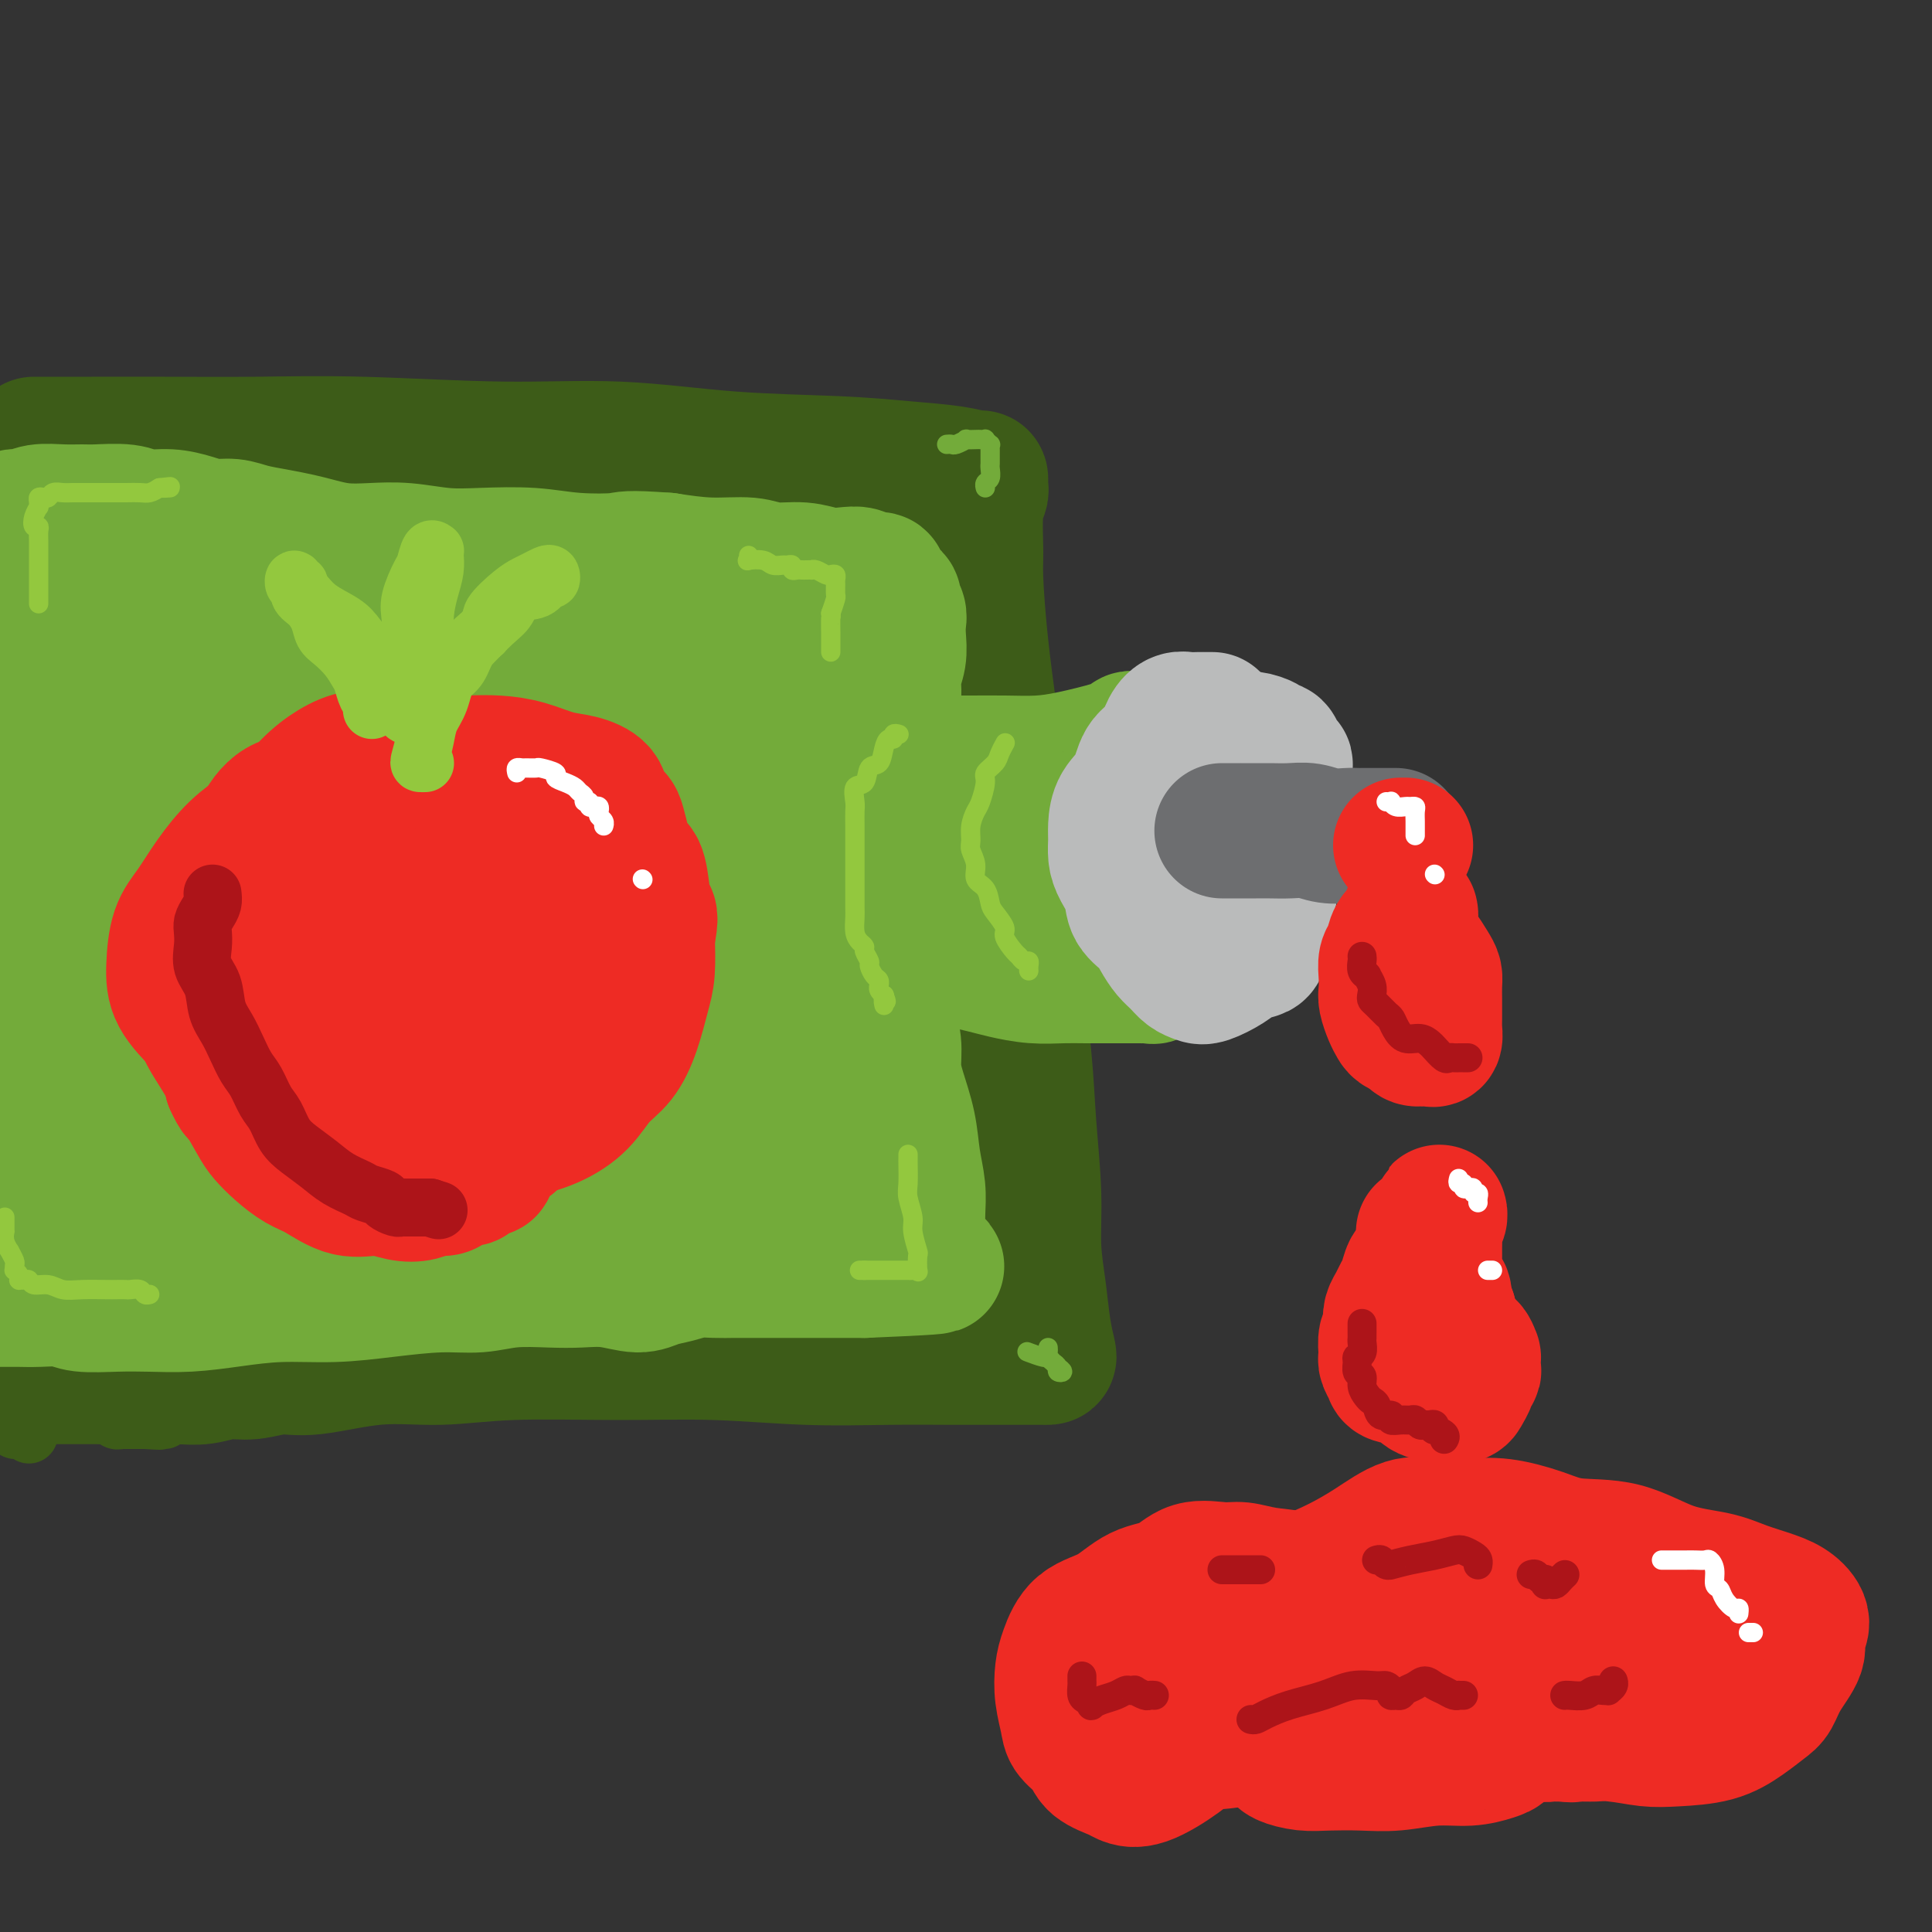 <svg viewBox='0 0 400 400' version='1.1' xmlns='http://www.w3.org/2000/svg' xmlns:xlink='http://www.w3.org/1999/xlink'><rect x="0" y="0" width="400" height="400" fill="#333333" stroke="none"/><g fill='none' stroke='rgb(61,92,24)' stroke-width='28' stroke-linecap='round' stroke-linejoin='round'><path d='M7,92c0.550,-0.000 1.099,-0.000 1,0c-0.099,0.000 -0.847,0.000 0,0c0.847,-0.000 3.290,-0.001 5,0c1.710,0.001 2.687,0.005 6,0c3.313,-0.005 8.962,-0.017 15,0c6.038,0.017 12.465,0.064 19,0c6.535,-0.064 13.176,-0.238 22,0c8.824,0.238 19.829,0.890 29,1c9.171,0.110 16.507,-0.322 24,0c7.493,0.322 15.142,1.397 23,2c7.858,0.603 15.923,0.735 22,1c6.077,0.265 10.164,0.662 14,1c3.836,0.338 7.420,0.616 10,1c2.580,0.384 4.156,0.875 5,1c0.844,0.125 0.954,-0.116 1,0c0.046,0.116 0.027,0.590 0,1c-0.027,0.410 -0.060,0.756 0,1c0.060,0.244 0.215,0.385 0,1c-0.215,0.615 -0.798,1.703 -1,4c-0.202,2.297 -0.023,5.803 0,8c0.023,2.197 -0.110,3.086 0,6c0.110,2.914 0.462,7.853 1,13c0.538,5.147 1.260,10.501 2,16c0.740,5.499 1.497,11.143 2,17c0.503,5.857 0.751,11.929 1,18'/><path d='M208,184c1.271,16.659 1.450,15.807 2,19c0.550,3.193 1.471,10.430 2,16c0.529,5.570 0.666,9.472 1,14c0.334,4.528 0.863,9.683 1,14c0.137,4.317 -0.120,7.798 0,11c0.120,3.202 0.618,6.126 1,9c0.382,2.874 0.649,5.698 1,8c0.351,2.302 0.785,4.081 1,5c0.215,0.919 0.210,0.978 0,1c-0.210,0.022 -0.624,0.006 -1,0c-0.376,-0.006 -0.712,-0.001 -1,0c-0.288,0.001 -0.526,0.000 -1,0c-0.474,-0.000 -1.184,0.001 -3,0c-1.816,-0.001 -4.738,-0.004 -7,0c-2.262,0.004 -3.863,0.015 -7,0c-3.137,-0.015 -7.810,-0.058 -13,0c-5.190,0.058 -10.897,0.216 -17,0c-6.103,-0.216 -12.604,-0.806 -19,-1c-6.396,-0.194 -12.688,0.008 -20,0c-7.312,-0.008 -15.644,-0.228 -22,0c-6.356,0.228 -10.737,0.902 -15,1c-4.263,0.098 -8.407,-0.381 -13,0c-4.593,0.381 -9.634,1.623 -13,2c-3.366,0.377 -5.056,-0.109 -7,0c-1.944,0.109 -4.143,0.814 -6,1c-1.857,0.186 -3.374,-0.146 -5,0c-1.626,0.146 -3.361,0.770 -5,1c-1.639,0.230 -3.183,0.066 -5,0c-1.817,-0.066 -3.909,-0.033 -6,0'/><path d='M31,285c-12.307,0.552 -5.574,-0.569 -4,-1c1.574,-0.431 -2.012,-0.172 -4,0c-1.988,0.172 -2.378,0.256 -3,0c-0.622,-0.256 -1.476,-0.852 -2,-1c-0.524,-0.148 -0.719,0.153 -1,0c-0.281,-0.153 -0.650,-0.761 -1,-1c-0.350,-0.239 -0.682,-0.109 -1,0c-0.318,0.109 -0.621,0.197 -1,0c-0.379,-0.197 -0.833,-0.679 -1,-1c-0.167,-0.321 -0.046,-0.479 0,-1c0.046,-0.521 0.017,-1.404 0,-3c-0.017,-1.596 -0.021,-3.906 0,-6c0.021,-2.094 0.068,-3.973 0,-7c-0.068,-3.027 -0.250,-7.203 -1,-12c-0.750,-4.797 -2.068,-10.216 -3,-15c-0.932,-4.784 -1.479,-8.933 -2,-13c-0.521,-4.067 -1.015,-8.052 -1,-13c0.015,-4.948 0.540,-10.859 1,-16c0.460,-5.141 0.855,-9.512 1,-14c0.145,-4.488 0.039,-9.091 0,-14c-0.039,-4.909 -0.010,-10.122 0,-14c0.010,-3.878 0.002,-6.421 0,-9c-0.002,-2.579 0.003,-5.195 0,-8c-0.003,-2.805 -0.015,-5.800 0,-8c0.015,-2.200 0.056,-3.604 0,-5c-0.056,-1.396 -0.207,-2.784 0,-4c0.207,-1.216 0.774,-2.259 1,-3c0.226,-0.741 0.112,-1.178 0,-2c-0.112,-0.822 -0.223,-2.029 0,-3c0.223,-0.971 0.778,-1.706 1,-2c0.222,-0.294 0.111,-0.147 0,0'/><path d='M10,109c0.733,-16.249 0.566,-5.873 1,-2c0.434,3.873 1.471,1.241 2,0c0.529,-1.241 0.552,-1.092 1,-1c0.448,0.092 1.321,0.126 2,0c0.679,-0.126 1.165,-0.411 2,0c0.835,0.411 2.019,1.518 4,2c1.981,0.482 4.758,0.338 7,1c2.242,0.662 3.949,2.131 7,3c3.051,0.869 7.446,1.137 12,2c4.554,0.863 9.268,2.320 14,3c4.732,0.680 9.483,0.582 14,1c4.517,0.418 8.800,1.352 13,2c4.200,0.648 8.316,1.011 13,1c4.684,-0.011 9.936,-0.395 14,0c4.064,0.395 6.940,1.570 10,2c3.060,0.430 6.306,0.115 9,0c2.694,-0.115 4.837,-0.030 7,0c2.163,0.030 4.345,0.004 6,0c1.655,-0.004 2.782,0.013 3,0c0.218,-0.013 -0.475,-0.055 0,0c0.475,0.055 2.116,0.208 3,0c0.884,-0.208 1.009,-0.777 1,-1c-0.009,-0.223 -0.152,-0.100 0,0c0.152,0.100 0.599,0.179 1,0c0.401,-0.179 0.755,-0.615 1,-1c0.245,-0.385 0.380,-0.720 1,-1c0.620,-0.280 1.724,-0.506 2,-1c0.276,-0.494 -0.277,-1.256 0,-2c0.277,-0.744 1.382,-1.470 2,-2c0.618,-0.530 0.748,-0.866 1,-1c0.252,-0.134 0.626,-0.067 1,0'/><path d='M164,114c1.926,-1.355 1.739,-0.243 2,0c0.261,0.243 0.968,-0.385 2,0c1.032,0.385 2.387,1.781 4,3c1.613,1.219 3.484,2.260 5,4c1.516,1.740 2.679,4.179 4,6c1.321,1.821 2.802,3.025 4,6c1.198,2.975 2.114,7.722 3,12c0.886,4.278 1.744,8.089 3,12c1.256,3.911 2.911,7.923 4,12c1.089,4.077 1.612,8.220 2,12c0.388,3.780 0.640,7.196 1,10c0.360,2.804 0.828,4.994 1,8c0.172,3.006 0.046,6.828 0,10c-0.046,3.172 -0.013,5.693 0,8c0.013,2.307 0.008,4.399 0,7c-0.008,2.601 -0.017,5.710 0,8c0.017,2.290 0.061,3.762 0,6c-0.061,2.238 -0.226,5.244 0,7c0.226,1.756 0.845,2.262 1,3c0.155,0.738 -0.154,1.708 0,2c0.154,0.292 0.770,-0.093 1,0c0.230,0.093 0.075,0.663 0,1c-0.075,0.337 -0.069,0.442 0,1c0.069,0.558 0.203,1.569 0,2c-0.203,0.431 -0.741,0.283 -2,1c-1.259,0.717 -3.238,2.299 -5,3c-1.762,0.701 -3.306,0.522 -5,1c-1.694,0.478 -3.536,1.613 -7,2c-3.464,0.387 -8.548,0.027 -13,0c-4.452,-0.027 -8.272,0.278 -13,0c-4.728,-0.278 -10.364,-1.139 -16,-2'/><path d='M140,259c-8.727,-0.309 -9.544,-0.083 -13,0c-3.456,0.083 -9.551,0.022 -15,0c-5.449,-0.022 -10.253,-0.007 -15,0c-4.747,0.007 -9.436,0.005 -13,0c-3.564,-0.005 -6.004,-0.011 -9,0c-2.996,0.011 -6.549,0.041 -9,0c-2.451,-0.041 -3.799,-0.152 -6,0c-2.201,0.152 -5.256,0.566 -7,1c-1.744,0.434 -2.179,0.887 -3,1c-0.821,0.113 -2.029,-0.113 -3,0c-0.971,0.113 -1.705,0.566 -3,1c-1.295,0.434 -3.149,0.848 -5,1c-1.851,0.152 -3.697,0.041 -5,0c-1.303,-0.041 -2.061,-0.013 -3,0c-0.939,0.013 -2.058,0.011 -3,0c-0.942,-0.011 -1.705,-0.031 -2,0c-0.295,0.031 -0.120,0.111 0,1c0.120,0.889 0.186,2.585 1,4c0.814,1.415 2.375,2.547 3,3c0.625,0.453 0.312,0.226 0,0'/></g>
<g fill='none' stroke='rgb(115,171,58)' stroke-width='28' stroke-linecap='round' stroke-linejoin='round'><path d='M0,269c-0.189,-0.001 -0.378,-0.001 0,0c0.378,0.001 1.322,0.004 2,0c0.678,-0.004 1.089,-0.015 2,0c0.911,0.015 2.324,0.056 4,0c1.676,-0.056 3.617,-0.211 5,0c1.383,0.211 2.207,0.786 4,1c1.793,0.214 4.554,0.068 7,0c2.446,-0.068 4.576,-0.056 7,0c2.424,0.056 5.144,0.156 8,0c2.856,-0.156 5.850,-0.568 9,-1c3.150,-0.432 6.455,-0.885 10,-1c3.545,-0.115 7.330,0.109 11,0c3.670,-0.109 7.226,-0.551 11,-1c3.774,-0.449 7.768,-0.905 11,-1c3.232,-0.095 5.703,0.169 8,0c2.297,-0.169 4.421,-0.773 7,-1c2.579,-0.227 5.613,-0.078 8,0c2.387,0.078 4.126,0.085 6,0c1.874,-0.085 3.883,-0.261 6,0c2.117,0.261 4.340,0.960 6,1c1.660,0.040 2.755,-0.578 4,-1c1.245,-0.422 2.639,-0.649 4,-1c1.361,-0.351 2.687,-0.826 4,-1c1.313,-0.174 2.612,-0.047 4,0c1.388,0.047 2.863,0.012 4,0c1.137,-0.012 1.934,-0.003 3,0c1.066,0.003 2.400,0.001 4,0c1.600,-0.001 3.468,-0.000 5,0c1.532,0.000 2.730,0.000 4,0c1.270,-0.000 2.611,-0.000 4,0c1.389,0.000 2.825,0.000 4,0c1.175,-0.000 2.087,-0.000 3,0'/><path d='M179,263c28.157,-1.154 9.051,-1.041 3,-1c-6.051,0.041 0.953,0.008 4,0c3.047,-0.008 2.137,0.009 2,0c-0.137,-0.009 0.499,-0.044 1,0c0.501,0.044 0.866,0.168 1,0c0.134,-0.168 0.036,-0.628 0,-1c-0.036,-0.372 -0.010,-0.657 0,-1c0.010,-0.343 0.004,-0.743 0,-1c-0.004,-0.257 -0.004,-0.369 0,-1c0.004,-0.631 0.013,-1.779 0,-3c-0.013,-1.221 -0.048,-2.514 0,-4c0.048,-1.486 0.181,-3.166 0,-5c-0.181,-1.834 -0.674,-3.823 -1,-6c-0.326,-2.177 -0.483,-4.543 -1,-7c-0.517,-2.457 -1.392,-5.007 -2,-7c-0.608,-1.993 -0.948,-3.431 -1,-5c-0.052,-1.569 0.183,-3.269 0,-5c-0.183,-1.731 -0.785,-3.491 -1,-5c-0.215,-1.509 -0.044,-2.765 0,-4c0.044,-1.235 -0.041,-2.448 0,-4c0.041,-1.552 0.207,-3.444 0,-5c-0.207,-1.556 -0.787,-2.778 -1,-4c-0.213,-1.222 -0.057,-2.444 0,-4c0.057,-1.556 0.016,-3.444 0,-5c-0.016,-1.556 -0.008,-2.778 0,-4'/><path d='M183,181c-1.144,-13.190 -0.503,-7.164 0,-6c0.503,1.164 0.867,-2.534 1,-5c0.133,-2.466 0.035,-3.701 0,-5c-0.035,-1.299 -0.005,-2.661 0,-4c0.005,-1.339 -0.014,-2.654 0,-4c0.014,-1.346 0.060,-2.722 0,-4c-0.060,-1.278 -0.226,-2.456 0,-4c0.226,-1.544 0.845,-3.453 1,-5c0.155,-1.547 -0.154,-2.732 0,-4c0.154,-1.268 0.769,-2.620 1,-4c0.231,-1.380 0.077,-2.789 0,-4c-0.077,-1.211 -0.077,-2.223 0,-3c0.077,-0.777 0.232,-1.319 0,-2c-0.232,-0.681 -0.851,-1.502 -1,-2c-0.149,-0.498 0.171,-0.673 0,-1c-0.171,-0.327 -0.834,-0.805 -1,-1c-0.166,-0.195 0.165,-0.108 0,0c-0.165,0.108 -0.827,0.235 -1,0c-0.173,-0.235 0.144,-0.833 0,-1c-0.144,-0.167 -0.748,0.095 -1,0c-0.252,-0.095 -0.153,-0.548 0,-1c0.153,-0.452 0.359,-0.905 0,-1c-0.359,-0.095 -1.283,0.167 -2,0c-0.717,-0.167 -1.227,-0.762 -2,-1c-0.773,-0.238 -1.810,-0.120 -3,0c-1.190,0.120 -2.534,0.243 -4,0c-1.466,-0.243 -3.053,-0.852 -5,-1c-1.947,-0.148 -4.254,0.167 -6,0c-1.746,-0.167 -2.932,-0.814 -5,-1c-2.068,-0.186 -5.020,0.090 -8,0c-2.980,-0.090 -5.990,-0.545 -9,-1'/><path d='M138,116c-8.636,-0.635 -8.225,-0.222 -10,0c-1.775,0.222 -5.736,0.252 -9,0c-3.264,-0.252 -5.831,-0.786 -9,-1c-3.169,-0.214 -6.941,-0.109 -10,0c-3.059,0.109 -5.406,0.222 -8,0c-2.594,-0.222 -5.434,-0.781 -8,-1c-2.566,-0.219 -4.856,-0.100 -7,0c-2.144,0.100 -4.142,0.182 -6,0c-1.858,-0.182 -3.578,-0.627 -5,-1c-1.422,-0.373 -2.547,-0.674 -4,-1c-1.453,-0.326 -3.234,-0.679 -5,-1c-1.766,-0.321 -3.517,-0.612 -5,-1c-1.483,-0.388 -2.697,-0.873 -4,-1c-1.303,-0.127 -2.695,0.106 -4,0c-1.305,-0.106 -2.524,-0.550 -4,-1c-1.476,-0.450 -3.209,-0.905 -5,-1c-1.791,-0.095 -3.639,0.171 -5,0c-1.361,-0.171 -2.234,-0.779 -4,-1c-1.766,-0.221 -4.426,-0.055 -6,0c-1.574,0.055 -2.061,-0.000 -3,0c-0.939,0.000 -2.331,0.057 -4,0c-1.669,-0.057 -3.614,-0.226 -5,0c-1.386,0.226 -2.214,0.849 -3,1c-0.786,0.151 -1.531,-0.170 -2,0c-0.469,0.170 -0.663,0.831 -1,1c-0.337,0.169 -0.818,-0.155 -1,0c-0.182,0.155 -0.065,0.787 0,1c0.065,0.213 0.079,0.005 0,0c-0.079,-0.005 -0.252,0.191 0,1c0.252,0.809 0.929,2.231 2,3c1.071,0.769 2.535,0.884 4,1'/><path d='M7,114c1.623,1.589 3.180,2.562 5,3c1.820,0.438 3.902,0.341 6,1c2.098,0.659 4.213,2.075 8,3c3.787,0.925 9.248,1.361 14,2c4.752,0.639 8.797,1.481 13,2c4.203,0.519 8.564,0.714 13,1c4.436,0.286 8.948,0.664 14,1c5.052,0.336 10.646,0.630 16,1c5.354,0.370 10.470,0.817 15,1c4.530,0.183 8.476,0.102 13,0c4.524,-0.102 9.626,-0.223 14,0c4.374,0.223 8.021,0.792 11,1c2.979,0.208 5.290,0.056 6,0c0.710,-0.056 -0.180,-0.016 -1,0c-0.820,0.016 -1.571,0.008 -3,0c-1.429,-0.008 -3.538,-0.016 -6,0c-2.462,0.016 -5.279,0.054 -9,0c-3.721,-0.054 -8.346,-0.201 -13,0c-4.654,0.201 -9.339,0.750 -14,1c-4.661,0.250 -9.300,0.200 -14,0c-4.700,-0.200 -9.463,-0.549 -15,0c-5.537,0.549 -11.848,1.995 -18,3c-6.152,1.005 -12.144,1.568 -18,2c-5.856,0.432 -11.577,0.732 -18,2c-6.423,1.268 -13.550,3.505 -19,5c-5.450,1.495 -9.225,2.247 -13,3'/><path d='M3,145c-0.426,0.148 -0.853,0.296 0,0c0.853,-0.296 2.984,-1.034 5,-2c2.016,-0.966 3.917,-2.158 5,-3c1.083,-0.842 1.348,-1.334 2,-2c0.652,-0.666 1.692,-1.507 2,-2c0.308,-0.493 -0.114,-0.637 0,-1c0.114,-0.363 0.766,-0.946 1,-1c0.234,-0.054 0.052,0.422 0,2c-0.052,1.578 0.027,4.259 0,7c-0.027,2.741 -0.161,5.541 -1,9c-0.839,3.459 -2.382,7.577 -4,13c-1.618,5.423 -3.310,12.149 -5,18c-1.690,5.851 -3.378,10.825 -4,16c-0.622,5.175 -0.178,10.552 0,16c0.178,5.448 0.089,10.969 0,15c-0.089,4.031 -0.179,6.574 0,9c0.179,2.426 0.625,4.735 1,6c0.375,1.265 0.678,1.484 1,1c0.322,-0.484 0.663,-1.672 1,-3c0.337,-1.328 0.668,-2.797 1,-6c0.332,-3.203 0.664,-8.140 1,-13c0.336,-4.860 0.677,-9.644 1,-15c0.323,-5.356 0.627,-11.286 1,-18c0.373,-6.714 0.814,-14.212 1,-20c0.186,-5.788 0.117,-9.866 0,-14c-0.117,-4.134 -0.283,-8.323 0,-12c0.283,-3.677 1.014,-6.841 1,-9c-0.014,-2.159 -0.773,-3.312 -1,-4c-0.227,-0.688 0.078,-0.911 0,-1c-0.078,-0.089 -0.539,-0.045 -1,0'/><path d='M11,131c-0.397,-8.365 -1.389,0.723 -2,5c-0.611,4.277 -0.841,3.741 -1,6c-0.159,2.259 -0.247,7.311 0,12c0.247,4.689 0.830,9.014 2,13c1.170,3.986 2.925,7.634 5,13c2.075,5.366 4.468,12.452 7,18c2.532,5.548 5.204,9.559 7,14c1.796,4.441 2.716,9.311 4,13c1.284,3.689 2.933,6.196 4,9c1.067,2.804 1.554,5.906 2,7c0.446,1.094 0.852,0.182 1,0c0.148,-0.182 0.039,0.368 0,-1c-0.039,-1.368 -0.008,-4.653 0,-7c0.008,-2.347 -0.007,-3.757 0,-7c0.007,-3.243 0.038,-8.319 0,-13c-0.038,-4.681 -0.143,-8.967 0,-13c0.143,-4.033 0.534,-7.813 0,-12c-0.534,-4.187 -1.992,-8.782 -3,-12c-1.008,-3.218 -1.567,-5.060 -2,-7c-0.433,-1.940 -0.739,-3.977 -1,-5c-0.261,-1.023 -0.476,-1.032 -1,-1c-0.524,0.032 -1.358,0.104 -2,1c-0.642,0.896 -1.092,2.616 -2,5c-0.908,2.384 -2.273,5.432 -4,9c-1.727,3.568 -3.817,7.657 -6,12c-2.183,4.343 -4.458,8.940 -6,13c-1.542,4.060 -2.352,7.583 -3,10c-0.648,2.417 -1.136,3.728 -1,3c0.136,-0.728 0.896,-3.494 2,-7c1.104,-3.506 2.552,-7.753 4,-12'/><path d='M15,197c1.472,-5.135 2.150,-8.472 4,-13c1.850,-4.528 4.870,-10.247 7,-14c2.130,-3.753 3.371,-5.539 5,-8c1.629,-2.461 3.646,-5.596 6,-8c2.354,-2.404 5.043,-4.078 8,-5c2.957,-0.922 6.180,-1.093 9,-1c2.820,0.093 5.235,0.448 8,1c2.765,0.552 5.880,1.300 9,2c3.120,0.700 6.246,1.354 9,2c2.754,0.646 5.136,1.286 8,2c2.864,0.714 6.211,1.503 9,2c2.789,0.497 5.019,0.702 8,1c2.981,0.298 6.712,0.688 10,0c3.288,-0.688 6.134,-2.454 9,-4c2.866,-1.546 5.751,-2.873 8,-4c2.249,-1.127 3.863,-2.056 6,-3c2.137,-0.944 4.797,-1.903 7,-3c2.203,-1.097 3.949,-2.331 5,-3c1.051,-0.669 1.406,-0.772 2,-1c0.594,-0.228 1.427,-0.580 2,-1c0.573,-0.420 0.886,-0.908 1,-1c0.114,-0.092 0.030,0.211 0,0c-0.030,-0.211 -0.007,-0.937 0,-1c0.007,-0.063 -0.004,0.536 0,1c0.004,0.464 0.022,0.795 0,1c-0.022,0.205 -0.083,0.286 0,1c0.083,0.714 0.309,2.061 1,3c0.691,0.939 1.845,1.469 3,2'/><path d='M159,145c1.340,1.548 2.191,2.419 3,3c0.809,0.581 1.576,0.873 2,1c0.424,0.127 0.506,0.090 1,1c0.494,0.910 1.400,2.767 2,5c0.600,2.233 0.893,4.842 1,7c0.107,2.158 0.029,3.865 0,7c-0.029,3.135 -0.008,7.699 0,11c0.008,3.301 0.002,5.338 0,8c-0.002,2.662 -0.001,5.948 0,9c0.001,3.052 0.000,5.871 0,9c-0.000,3.129 -0.001,6.567 0,9c0.001,2.433 0.002,3.862 0,6c-0.002,2.138 -0.007,4.984 0,7c0.007,2.016 0.025,3.202 0,4c-0.025,0.798 -0.095,1.207 0,2c0.095,0.793 0.353,1.969 1,3c0.647,1.031 1.683,1.918 2,2c0.317,0.082 -0.084,-0.641 -1,-1c-0.916,-0.359 -2.348,-0.354 -4,-1c-1.652,-0.646 -3.525,-1.945 -6,-3c-2.475,-1.055 -5.553,-1.867 -10,-3c-4.447,-1.133 -10.264,-2.586 -16,-4c-5.736,-1.414 -11.390,-2.789 -17,-4c-5.610,-1.211 -11.177,-2.258 -17,-3c-5.823,-0.742 -11.901,-1.178 -17,-1c-5.099,0.178 -9.219,0.971 -13,2c-3.781,1.029 -7.223,2.294 -10,4c-2.777,1.706 -4.888,3.853 -7,6'/><path d='M53,231c-3.820,2.741 -4.869,4.594 -6,6c-1.131,1.406 -2.344,2.367 -3,4c-0.656,1.633 -0.756,3.940 -1,5c-0.244,1.060 -0.633,0.874 -1,1c-0.367,0.126 -0.711,0.566 -1,1c-0.289,0.434 -0.524,0.862 -1,1c-0.476,0.138 -1.194,-0.016 -2,0c-0.806,0.016 -1.700,0.200 -3,0c-1.300,-0.200 -3.005,-0.786 -4,-1c-0.995,-0.214 -1.280,-0.057 -2,0c-0.720,0.057 -1.876,0.015 -3,0c-1.124,-0.015 -2.214,-0.004 -3,0c-0.786,0.004 -1.266,0.001 -1,0c0.266,-0.001 1.277,-0.001 2,0c0.723,0.001 1.159,0.001 3,0c1.841,-0.001 5.088,-0.004 8,0c2.912,0.004 5.488,0.016 9,0c3.512,-0.016 7.958,-0.058 13,0c5.042,0.058 10.679,0.216 16,0c5.321,-0.216 10.327,-0.806 15,-1c4.673,-0.194 9.013,0.009 14,0c4.987,-0.009 10.620,-0.231 15,-1c4.380,-0.769 7.507,-2.087 10,-3c2.493,-0.913 4.352,-1.422 6,-2c1.648,-0.578 3.085,-1.227 4,-2c0.915,-0.773 1.307,-1.671 2,-2c0.693,-0.329 1.687,-0.089 2,0c0.313,0.089 -0.053,0.025 0,0c0.053,-0.025 0.527,-0.013 1,0'/><path d='M142,237c3.757,-1.386 0.651,-0.352 0,0c-0.651,0.352 1.153,0.024 2,0c0.847,-0.024 0.739,0.258 1,0c0.261,-0.258 0.893,-1.057 1,-2c0.107,-0.943 -0.312,-2.031 0,-4c0.312,-1.969 1.354,-4.819 2,-7c0.646,-2.181 0.896,-3.694 1,-6c0.104,-2.306 0.064,-5.405 0,-9c-0.064,-3.595 -0.150,-7.684 0,-11c0.150,-3.316 0.535,-5.858 1,-9c0.465,-3.142 1.009,-6.884 1,-10c-0.009,-3.116 -0.573,-5.608 0,-8c0.573,-2.392 2.281,-4.685 3,-7c0.719,-2.315 0.448,-4.652 1,-7c0.552,-2.348 1.926,-4.707 3,-6c1.074,-1.293 1.846,-1.522 2,-2c0.154,-0.478 -0.312,-1.207 0,-2c0.312,-0.793 1.402,-1.650 2,-2c0.598,-0.350 0.704,-0.192 1,0c0.296,0.192 0.784,0.417 1,0c0.216,-0.417 0.162,-1.475 0,-2c-0.162,-0.525 -0.433,-0.518 0,-1c0.433,-0.482 1.570,-1.452 2,-2c0.430,-0.548 0.154,-0.672 0,-1c-0.154,-0.328 -0.185,-0.859 0,-1c0.185,-0.141 0.586,0.106 1,0c0.414,-0.106 0.842,-0.567 1,-1c0.158,-0.433 0.045,-0.838 0,-1c-0.045,-0.162 -0.023,-0.081 0,0'/><path d='M168,136c1.173,-3.238 -2.395,-0.835 -5,1c-2.605,1.835 -4.246,3.100 -7,5c-2.754,1.900 -6.619,4.434 -12,7c-5.381,2.566 -12.277,5.165 -18,7c-5.723,1.835 -10.274,2.907 -15,4c-4.726,1.093 -9.626,2.208 -15,4c-5.374,1.792 -11.220,4.262 -15,6c-3.780,1.738 -5.494,2.743 -8,4c-2.506,1.257 -5.806,2.766 -7,4c-1.194,1.234 -0.283,2.192 0,3c0.283,0.808 -0.060,1.466 0,2c0.060,0.534 0.525,0.946 1,1c0.475,0.054 0.960,-0.249 1,0c0.040,0.249 -0.365,1.050 0,2c0.365,0.950 1.502,2.051 2,3c0.498,0.949 0.358,1.747 1,3c0.642,1.253 2.066,2.960 3,4c0.934,1.040 1.377,1.413 2,2c0.623,0.587 1.426,1.386 2,2c0.574,0.614 0.918,1.041 1,1c0.082,-0.041 -0.099,-0.549 0,-1c0.099,-0.451 0.478,-0.845 0,-2c-0.478,-1.155 -1.813,-3.070 -3,-5c-1.187,-1.930 -2.225,-3.875 -4,-6c-1.775,-2.125 -4.286,-4.431 -6,-7c-1.714,-2.569 -2.630,-5.401 -4,-8c-1.370,-2.599 -3.193,-4.964 -4,-6c-0.807,-1.036 -0.598,-0.742 -1,-1c-0.402,-0.258 -1.416,-1.070 -2,-1c-0.584,0.070 -0.738,1.020 -1,2c-0.262,0.980 -0.631,1.990 -1,3'/><path d='M53,169c-0.880,1.942 -2.080,4.296 -3,7c-0.920,2.704 -1.561,5.759 -2,10c-0.439,4.241 -0.676,9.669 -1,14c-0.324,4.331 -0.734,7.567 -1,11c-0.266,3.433 -0.389,7.065 0,10c0.389,2.935 1.291,5.173 2,7c0.709,1.827 1.224,3.242 2,4c0.776,0.758 1.811,0.857 3,0c1.189,-0.857 2.532,-2.671 4,-4c1.468,-1.329 3.060,-2.172 5,-4c1.940,-1.828 4.229,-4.640 7,-7c2.771,-2.360 6.024,-4.266 9,-7c2.976,-2.734 5.673,-6.295 8,-10c2.327,-3.705 4.282,-7.555 7,-11c2.718,-3.445 6.197,-6.485 8,-9c1.803,-2.515 1.929,-4.505 2,-6c0.071,-1.495 0.089,-2.496 0,-3c-0.089,-0.504 -0.283,-0.512 -1,0c-0.717,0.512 -1.956,1.545 -3,3c-1.044,1.455 -1.891,3.334 -3,6c-1.109,2.666 -2.479,6.120 -3,10c-0.521,3.880 -0.191,8.184 0,12c0.191,3.816 0.245,7.142 1,10c0.755,2.858 2.212,5.247 4,7c1.788,1.753 3.906,2.870 6,3c2.094,0.130 4.162,-0.728 6,-2c1.838,-1.272 3.446,-2.957 5,-5c1.554,-2.043 3.056,-4.445 4,-7c0.944,-2.555 1.331,-5.265 1,-9c-0.331,-3.735 -1.380,-8.496 -3,-12c-1.620,-3.504 -3.810,-5.752 -6,-8'/><path d='M111,179c-2.636,-4.617 -4.727,-6.159 -8,-7c-3.273,-0.841 -7.727,-0.982 -12,0c-4.273,0.982 -8.364,3.087 -12,5c-3.636,1.913 -6.816,3.632 -10,7c-3.184,3.368 -6.370,8.383 -9,13c-2.630,4.617 -4.704,8.836 -6,12c-1.296,3.164 -1.815,5.274 -1,8c0.815,2.726 2.964,6.068 5,9c2.036,2.932 3.959,5.452 7,7c3.041,1.548 7.202,2.122 12,2c4.798,-0.122 10.234,-0.940 15,-2c4.766,-1.060 8.861,-2.360 13,-4c4.139,-1.640 8.322,-3.619 13,-6c4.678,-2.381 9.849,-5.164 13,-8c3.151,-2.836 4.280,-5.727 6,-9c1.720,-3.273 4.031,-6.930 5,-11c0.969,-4.070 0.596,-8.554 0,-12c-0.596,-3.446 -1.415,-5.853 -2,-8c-0.585,-2.147 -0.936,-4.034 -1,-5c-0.064,-0.966 0.158,-1.012 0,-1c-0.158,0.012 -0.697,0.081 -1,0c-0.303,-0.081 -0.372,-0.313 -1,0c-0.628,0.313 -1.817,1.172 -3,2c-1.183,0.828 -2.360,1.625 -4,3c-1.640,1.375 -3.744,3.328 -6,6c-2.256,2.672 -4.663,6.063 -7,10c-2.337,3.937 -4.604,8.420 -6,12c-1.396,3.580 -1.921,6.259 -2,9c-0.079,2.741 0.286,5.546 1,8c0.714,2.454 1.775,4.558 3,6c1.225,1.442 2.612,2.221 4,3'/><path d='M117,228c2.317,1.414 4.611,0.450 6,0c1.389,-0.450 1.874,-0.385 3,-1c1.126,-0.615 2.894,-1.909 4,-4c1.106,-2.091 1.549,-4.981 2,-7c0.451,-2.019 0.910,-3.169 1,-4c0.090,-0.831 -0.191,-1.342 0,-1c0.191,0.342 0.852,1.536 1,3c0.148,1.464 -0.217,3.197 0,5c0.217,1.803 1.018,3.677 2,6c0.982,2.323 2.147,5.095 3,7c0.853,1.905 1.393,2.944 2,4c0.607,1.056 1.280,2.129 2,3c0.720,0.871 1.489,1.541 2,2c0.511,0.459 0.766,0.709 1,1c0.234,0.291 0.447,0.623 1,1c0.553,0.377 1.444,0.798 2,1c0.556,0.202 0.776,0.185 1,0c0.224,-0.185 0.452,-0.537 1,-1c0.548,-0.463 1.415,-1.035 2,-2c0.585,-0.965 0.888,-2.322 1,-3c0.112,-0.678 0.034,-0.679 0,-1c-0.034,-0.321 -0.023,-0.964 0,-1c0.023,-0.036 0.059,0.535 0,1c-0.059,0.465 -0.212,0.826 0,1c0.212,0.174 0.788,0.162 1,0c0.212,-0.162 0.061,-0.475 0,0c-0.061,0.475 -0.030,1.737 0,3'/><path d='M155,241c0.152,0.387 0.030,-0.144 0,0c-0.030,0.144 0.030,0.963 0,1c-0.030,0.037 -0.152,-0.708 0,-1c0.152,-0.292 0.577,-0.130 1,0c0.423,0.130 0.845,0.227 1,0c0.155,-0.227 0.044,-0.779 0,-1c-0.044,-0.221 -0.022,-0.110 0,0'/><path d='M192,159c-0.051,-0.423 -0.102,-0.845 0,-1c0.102,-0.155 0.356,-0.041 1,0c0.644,0.041 1.676,0.009 3,0c1.324,-0.009 2.939,0.005 5,0c2.061,-0.005 4.569,-0.030 7,0c2.431,0.030 4.785,0.114 7,0c2.215,-0.114 4.291,-0.427 7,-1c2.709,-0.573 6.050,-1.407 8,-2c1.950,-0.593 2.508,-0.943 3,-1c0.492,-0.057 0.920,0.181 1,0c0.080,-0.181 -0.186,-0.781 0,-1c0.186,-0.219 0.823,-0.059 1,0c0.177,0.059 -0.108,0.016 0,0c0.108,-0.016 0.607,-0.005 1,0c0.393,0.005 0.680,0.004 1,0c0.320,-0.004 0.674,-0.012 1,0c0.326,0.012 0.623,0.043 1,0c0.377,-0.043 0.833,-0.161 1,0c0.167,0.161 0.045,0.601 0,1c-0.045,0.399 -0.012,0.756 0,1c0.012,0.244 0.003,0.375 0,1c-0.003,0.625 -0.001,1.745 0,3c0.001,1.255 0.000,2.644 0,4c-0.000,1.356 -0.000,2.678 0,4'/><path d='M240,167c0.155,3.220 0.043,4.269 0,6c-0.043,1.731 -0.015,4.143 0,6c0.015,1.857 0.018,3.158 0,5c-0.018,1.842 -0.057,4.224 0,6c0.057,1.776 0.208,2.945 0,4c-0.208,1.055 -0.777,1.995 -1,3c-0.223,1.005 -0.100,2.073 0,3c0.100,0.927 0.179,1.712 0,2c-0.179,0.288 -0.614,0.077 -1,0c-0.386,-0.077 -0.721,-0.021 -1,0c-0.279,0.021 -0.502,0.005 -1,0c-0.498,-0.005 -1.271,-0.001 -2,0c-0.729,0.001 -1.412,-0.003 -3,0c-1.588,0.003 -4.079,0.012 -6,0c-1.921,-0.012 -3.270,-0.045 -5,0c-1.730,0.045 -3.840,0.167 -6,0c-2.160,-0.167 -4.369,-0.624 -6,-1c-1.631,-0.376 -2.685,-0.673 -4,-1c-1.315,-0.327 -2.891,-0.684 -4,-1c-1.109,-0.316 -1.751,-0.590 -2,-1c-0.249,-0.410 -0.106,-0.957 0,-1c0.106,-0.043 0.173,0.416 0,0c-0.173,-0.416 -0.587,-1.708 -1,-3'/><path d='M197,194c-0.403,-1.333 0.089,-2.164 0,-3c-0.089,-0.836 -0.758,-1.677 -1,-3c-0.242,-1.323 -0.058,-3.128 0,-4c0.058,-0.872 -0.010,-0.811 0,-1c0.010,-0.189 0.099,-0.628 0,-1c-0.099,-0.372 -0.385,-0.678 0,-1c0.385,-0.322 1.440,-0.661 2,-1c0.560,-0.339 0.625,-0.679 1,-1c0.375,-0.321 1.060,-0.623 2,-1c0.940,-0.377 2.134,-0.829 3,-1c0.866,-0.171 1.405,-0.060 3,0c1.595,0.060 4.245,0.070 6,0c1.755,-0.070 2.615,-0.219 4,0c1.385,0.219 3.295,0.805 5,1c1.705,0.195 3.205,0.000 4,0c0.795,-0.000 0.886,0.194 1,0c0.114,-0.194 0.252,-0.778 0,-1c-0.252,-0.222 -0.892,-0.082 -1,0c-0.108,0.082 0.316,0.108 0,0c-0.316,-0.108 -1.373,-0.348 -2,0c-0.627,0.348 -0.823,1.283 -2,2c-1.177,0.717 -3.334,1.215 -5,2c-1.666,0.785 -2.843,1.857 -4,3c-1.157,1.143 -2.296,2.356 -3,3c-0.704,0.644 -0.972,0.719 -1,1c-0.028,0.281 0.185,0.768 0,1c-0.185,0.232 -0.767,0.209 -1,0c-0.233,-0.209 -0.116,-0.605 0,-1'/><path d='M208,188c-2.785,1.419 -0.746,-0.033 0,-1c0.746,-0.967 0.200,-1.450 0,-2c-0.200,-0.550 -0.054,-1.168 0,-2c0.054,-0.832 0.014,-1.878 0,-2c-0.014,-0.122 -0.004,0.679 0,1c0.004,0.321 0.002,0.160 0,0'/></g>
<g fill='none' stroke='rgb(186,187,187)' stroke-width='28' stroke-linecap='round' stroke-linejoin='round'><path d='M251,149c-0.244,0.002 -0.488,0.005 -1,0c-0.512,-0.005 -1.291,-0.016 -2,0c-0.709,0.016 -1.349,0.060 -2,0c-0.651,-0.060 -1.314,-0.225 -2,0c-0.686,0.225 -1.395,0.839 -2,2c-0.605,1.161 -1.104,2.870 -2,4c-0.896,1.130 -2.187,1.681 -3,3c-0.813,1.319 -1.146,3.406 -2,5c-0.854,1.594 -2.227,2.694 -3,4c-0.773,1.306 -0.946,2.817 -1,4c-0.054,1.183 0.011,2.039 0,3c-0.011,0.961 -0.098,2.028 0,3c0.098,0.972 0.382,1.849 1,3c0.618,1.151 1.569,2.577 2,4c0.431,1.423 0.342,2.842 1,4c0.658,1.158 2.063,2.054 3,3c0.937,0.946 1.406,1.941 2,3c0.594,1.059 1.312,2.180 2,3c0.688,0.820 1.346,1.338 2,2c0.654,0.662 1.304,1.467 2,2c0.696,0.533 1.437,0.795 2,1c0.563,0.205 0.949,0.355 2,0c1.051,-0.355 2.769,-1.214 4,-2c1.231,-0.786 1.976,-1.498 3,-2c1.024,-0.502 2.326,-0.795 3,-1c0.674,-0.205 0.719,-0.323 1,-1c0.281,-0.677 0.797,-1.913 1,-3c0.203,-1.087 0.093,-2.023 0,-3c-0.093,-0.977 -0.169,-1.993 0,-3c0.169,-1.007 0.585,-2.003 1,-3'/><path d='M263,184c0.421,-2.725 -0.027,-3.037 0,-4c0.027,-0.963 0.529,-2.578 1,-4c0.471,-1.422 0.911,-2.650 1,-4c0.089,-1.350 -0.171,-2.820 0,-4c0.171,-1.180 0.775,-2.069 1,-3c0.225,-0.931 0.072,-1.903 0,-3c-0.072,-1.097 -0.061,-2.318 0,-3c0.061,-0.682 0.173,-0.827 0,-1c-0.173,-0.173 -0.630,-0.376 -1,-1c-0.370,-0.624 -0.654,-1.670 -1,-2c-0.346,-0.330 -0.754,0.055 -1,0c-0.246,-0.055 -0.331,-0.551 -1,-1c-0.669,-0.449 -1.924,-0.853 -3,-1c-1.076,-0.147 -1.973,-0.037 -3,0c-1.027,0.037 -2.183,0.002 -3,0c-0.817,-0.002 -1.297,0.028 -2,0c-0.703,-0.028 -1.631,-0.116 -3,0c-1.369,0.116 -3.179,0.435 -4,1c-0.821,0.565 -0.654,1.376 -1,2c-0.346,0.624 -1.205,1.062 -2,2c-0.795,0.938 -1.527,2.376 -2,4c-0.473,1.624 -0.689,3.435 -1,5c-0.311,1.565 -0.718,2.885 -1,4c-0.282,1.115 -0.440,2.026 0,3c0.440,0.974 1.479,2.011 2,3c0.521,0.989 0.524,1.929 1,3c0.476,1.071 1.426,2.273 2,3c0.574,0.727 0.772,0.978 1,1c0.228,0.022 0.484,-0.186 1,0c0.516,0.186 1.290,0.768 2,1c0.710,0.232 1.355,0.116 2,0'/><path d='M248,185c1.818,0.114 3.363,-0.602 4,-1c0.637,-0.398 0.367,-0.478 1,-1c0.633,-0.522 2.171,-1.486 3,-2c0.829,-0.514 0.950,-0.579 1,-1c0.050,-0.421 0.031,-1.198 0,-2c-0.031,-0.802 -0.073,-1.629 0,-3c0.073,-1.371 0.262,-3.285 0,-5c-0.262,-1.715 -0.974,-3.230 -2,-5c-1.026,-1.770 -2.365,-3.796 -3,-5c-0.635,-1.204 -0.565,-1.587 -1,-2c-0.435,-0.413 -1.374,-0.857 -2,-1c-0.626,-0.143 -0.939,0.013 -1,0c-0.061,-0.013 0.128,-0.197 0,0c-0.128,0.197 -0.574,0.774 -1,1c-0.426,0.226 -0.832,0.102 -1,0c-0.168,-0.102 -0.098,-0.181 0,0c0.098,0.181 0.222,0.623 0,1c-0.222,0.377 -0.792,0.689 -1,1c-0.208,0.311 -0.056,0.622 0,1c0.056,0.378 0.016,0.822 0,1c-0.016,0.178 -0.008,0.089 0,0'/></g>
<g fill='none' stroke='rgb(109,110,112)' stroke-width='28' stroke-linecap='round' stroke-linejoin='round'><path d='M253,172c0.330,-0.000 0.660,-0.000 1,0c0.340,0.000 0.689,0.000 1,0c0.311,-0.000 0.585,-0.000 1,0c0.415,0.000 0.970,0.000 1,0c0.030,-0.000 -0.467,-0.001 0,0c0.467,0.001 1.898,0.004 3,0c1.102,-0.004 1.874,-0.015 3,0c1.126,0.015 2.604,0.057 4,0c1.396,-0.057 2.708,-0.211 4,0c1.292,0.211 2.563,0.789 4,1c1.437,0.211 3.040,0.057 4,0c0.960,-0.057 1.275,-0.015 2,0c0.725,0.015 1.858,0.004 3,0c1.142,-0.004 2.292,-0.001 3,0c0.708,0.001 0.973,0.000 1,0c0.027,-0.000 -0.185,-0.000 0,0c0.185,0.000 0.767,0.000 1,0c0.233,-0.000 0.116,-0.000 0,0'/></g>
<g fill='none' stroke='rgb(238,43,36)' stroke-width='28' stroke-linecap='round' stroke-linejoin='round'><path d='M290,175c0.417,0.000 0.833,0.000 1,0c0.167,0.000 0.083,0.000 0,0'/><path d='M292,189c0.059,0.235 0.117,0.471 0,1c-0.117,0.529 -0.410,1.352 -1,2c-0.590,0.648 -1.478,1.122 -2,2c-0.522,0.878 -0.676,2.159 -1,3c-0.324,0.841 -0.816,1.240 -1,2c-0.184,0.760 -0.060,1.881 0,3c0.060,1.119 0.056,2.236 0,3c-0.056,0.764 -0.166,1.174 0,2c0.166,0.826 0.607,2.067 1,3c0.393,0.933 0.739,1.556 1,2c0.261,0.444 0.437,0.707 1,1c0.563,0.293 1.514,0.616 2,1c0.486,0.384 0.509,0.828 1,1c0.491,0.172 1.452,0.071 2,0c0.548,-0.071 0.683,-0.112 1,0c0.317,0.112 0.817,0.378 1,0c0.183,-0.378 0.049,-1.399 0,-2c-0.049,-0.601 -0.013,-0.784 0,-1c0.013,-0.216 0.004,-0.467 0,-1c-0.004,-0.533 -0.003,-1.349 0,-2c0.003,-0.651 0.008,-1.138 0,-2c-0.008,-0.862 -0.030,-2.101 0,-3c0.030,-0.899 0.113,-1.460 0,-2c-0.113,-0.540 -0.423,-1.059 -1,-2c-0.577,-0.941 -1.423,-2.304 -2,-3c-0.577,-0.696 -0.886,-0.726 -1,-1c-0.114,-0.274 -0.033,-0.793 0,-1c0.033,-0.207 0.016,-0.104 0,0'/><path d='M278,330c-0.766,-0.218 -1.532,-0.436 -3,-1c-1.468,-0.564 -3.638,-1.474 -6,-2c-2.362,-0.526 -4.916,-0.666 -7,-1c-2.084,-0.334 -3.697,-0.860 -5,-1c-1.303,-0.140 -2.296,0.105 -4,0c-1.704,-0.105 -4.119,-0.561 -6,0c-1.881,0.561 -3.229,2.138 -5,3c-1.771,0.862 -3.967,1.009 -6,2c-2.033,0.991 -3.905,2.826 -6,4c-2.095,1.174 -4.414,1.686 -6,3c-1.586,1.314 -2.438,3.429 -3,5c-0.562,1.571 -0.834,2.598 -1,4c-0.166,1.402 -0.226,3.180 0,5c0.226,1.820 0.740,3.682 1,5c0.260,1.318 0.267,2.093 1,3c0.733,0.907 2.191,1.945 3,3c0.809,1.055 0.968,2.127 2,3c1.032,0.873 2.937,1.547 4,2c1.063,0.453 1.283,0.684 2,1c0.717,0.316 1.931,0.715 4,0c2.069,-0.715 4.995,-2.545 7,-4c2.005,-1.455 3.090,-2.533 5,-3c1.910,-0.467 4.646,-0.321 7,-1c2.354,-0.679 4.328,-2.182 7,-3c2.672,-0.818 6.043,-0.951 9,-1c2.957,-0.049 5.500,-0.013 9,0c3.500,0.013 7.957,0.003 11,0c3.043,-0.003 4.671,-0.001 7,0c2.329,0.001 5.358,0.000 8,0c2.642,-0.000 4.898,-0.000 7,0c2.102,0.000 4.051,0.000 6,0'/><path d='M320,356c10.074,0.253 6.759,1.387 7,2c0.241,0.613 4.038,0.706 7,1c2.962,0.294 5.091,0.791 7,1c1.909,0.209 3.600,0.132 6,0c2.400,-0.132 5.509,-0.319 8,-1c2.491,-0.681 4.364,-1.855 6,-3c1.636,-1.145 3.036,-2.259 4,-3c0.964,-0.741 1.493,-1.107 2,-2c0.507,-0.893 0.993,-2.312 2,-4c1.007,-1.688 2.537,-3.646 3,-5c0.463,-1.354 -0.139,-2.106 0,-3c0.139,-0.894 1.020,-1.931 1,-3c-0.020,-1.069 -0.942,-2.171 -2,-3c-1.058,-0.829 -2.252,-1.385 -4,-2c-1.748,-0.615 -4.048,-1.288 -6,-2c-1.952,-0.712 -3.554,-1.464 -6,-2c-2.446,-0.536 -5.734,-0.855 -9,-2c-3.266,-1.145 -6.510,-3.116 -10,-4c-3.490,-0.884 -7.226,-0.681 -10,-1c-2.774,-0.319 -4.585,-1.160 -7,-2c-2.415,-0.840 -5.435,-1.677 -8,-2c-2.565,-0.323 -4.676,-0.130 -7,0c-2.324,0.130 -4.859,0.198 -7,0c-2.141,-0.198 -3.886,-0.662 -6,0c-2.114,0.662 -4.597,2.449 -7,4c-2.403,1.551 -4.727,2.866 -7,4c-2.273,1.134 -4.496,2.086 -7,3c-2.504,0.914 -5.290,1.792 -8,3c-2.710,1.208 -5.345,2.748 -7,4c-1.655,1.252 -2.330,2.215 -3,3c-0.670,0.785 -1.335,1.393 -2,2'/><path d='M250,339c-6.570,4.262 -2.495,3.418 -1,3c1.495,-0.418 0.411,-0.410 0,0c-0.411,0.410 -0.150,1.221 0,2c0.150,0.779 0.189,1.527 1,2c0.811,0.473 2.393,0.673 3,1c0.607,0.327 0.238,0.782 1,1c0.762,0.218 2.655,0.198 4,0c1.345,-0.198 2.141,-0.573 4,-1c1.859,-0.427 4.782,-0.904 7,-2c2.218,-1.096 3.731,-2.809 6,-4c2.269,-1.191 5.294,-1.860 8,-3c2.706,-1.140 5.093,-2.750 8,-4c2.907,-1.250 6.336,-2.140 9,-3c2.664,-0.860 4.564,-1.691 7,-2c2.436,-0.309 5.408,-0.095 8,0c2.592,0.095 4.806,0.071 7,0c2.194,-0.071 4.370,-0.191 6,0c1.630,0.191 2.716,0.692 4,1c1.284,0.308 2.768,0.424 4,1c1.232,0.576 2.212,1.611 3,2c0.788,0.389 1.385,0.133 2,1c0.615,0.867 1.250,2.859 2,4c0.750,1.141 1.616,1.431 2,2c0.384,0.569 0.285,1.417 1,2c0.715,0.583 2.244,0.900 3,1c0.756,0.100 0.738,-0.018 1,0c0.262,0.018 0.802,0.173 1,0c0.198,-0.173 0.053,-0.675 0,-1c-0.053,-0.325 -0.014,-0.472 0,-1c0.014,-0.528 0.004,-1.437 0,-2c-0.004,-0.563 -0.002,-0.782 0,-1'/><path d='M351,338c0.472,-0.956 0.653,-0.845 0,-1c-0.653,-0.155 -2.139,-0.578 -3,-1c-0.861,-0.422 -1.097,-0.845 -2,-1c-0.903,-0.155 -2.473,-0.041 -4,0c-1.527,0.041 -3.011,0.011 -5,0c-1.989,-0.011 -4.481,-0.002 -7,0c-2.519,0.002 -5.063,-0.001 -8,0c-2.937,0.001 -6.267,0.007 -10,0c-3.733,-0.007 -7.869,-0.027 -12,0c-4.131,0.027 -8.258,0.101 -12,0c-3.742,-0.101 -7.098,-0.378 -10,0c-2.902,0.378 -5.348,1.411 -8,2c-2.652,0.589 -5.508,0.735 -8,1c-2.492,0.265 -4.621,0.648 -6,1c-1.379,0.352 -2.010,0.671 -3,1c-0.990,0.329 -2.339,0.666 -3,1c-0.661,0.334 -0.635,0.664 -1,1c-0.365,0.336 -1.122,0.679 -2,1c-0.878,0.321 -1.878,0.619 -3,1c-1.122,0.381 -2.367,0.845 -3,1c-0.633,0.155 -0.653,0.001 -1,0c-0.347,-0.001 -1.021,0.152 -1,0c0.021,-0.152 0.738,-0.608 1,-1c0.262,-0.392 0.070,-0.721 0,-1c-0.070,-0.279 -0.019,-0.508 0,-1c0.019,-0.492 0.005,-1.245 0,-2c-0.005,-0.755 -0.001,-1.511 0,-2c0.001,-0.489 0.000,-0.711 0,-1c-0.000,-0.289 -0.000,-0.644 0,-1'/><path d='M240,336c-0.155,-1.274 -0.042,0.042 0,0c0.042,-0.042 0.012,-1.440 0,-2c-0.012,-0.560 -0.006,-0.280 0,0'/><path d='M293,263c-0.334,-0.292 -0.668,-0.584 -1,0c-0.332,0.584 -0.664,2.043 -1,3c-0.336,0.957 -0.678,1.413 -1,2c-0.322,0.587 -0.626,1.307 -1,2c-0.374,0.693 -0.818,1.359 -1,2c-0.182,0.641 -0.101,1.257 0,2c0.101,0.743 0.222,1.613 0,2c-0.222,0.387 -0.788,0.293 -1,1c-0.212,0.707 -0.071,2.217 0,3c0.071,0.783 0.071,0.839 0,1c-0.071,0.161 -0.215,0.428 0,1c0.215,0.572 0.788,1.449 1,2c0.212,0.551 0.064,0.775 1,1c0.936,0.225 2.957,0.451 4,1c1.043,0.549 1.106,1.422 2,2c0.894,0.578 2.617,0.860 4,1c1.383,0.140 2.427,0.139 3,0c0.573,-0.139 0.675,-0.417 1,-1c0.325,-0.583 0.871,-1.471 1,-2c0.129,-0.529 -0.161,-0.700 0,-1c0.161,-0.300 0.774,-0.728 1,-1c0.226,-0.272 0.067,-0.387 0,-1c-0.067,-0.613 -0.042,-1.722 0,-2c0.042,-0.278 0.099,0.277 0,0c-0.099,-0.277 -0.356,-1.387 -1,-2c-0.644,-0.613 -1.675,-0.731 -2,-1c-0.325,-0.269 0.057,-0.691 0,-1c-0.057,-0.309 -0.554,-0.506 -1,-1c-0.446,-0.494 -0.842,-1.284 -1,-2c-0.158,-0.716 -0.079,-1.358 0,-2'/><path d='M300,272c-1.012,-1.756 -1.042,-0.645 -1,-1c0.042,-0.355 0.155,-2.174 0,-3c-0.155,-0.826 -0.577,-0.658 -1,-1c-0.423,-0.342 -0.845,-1.193 -1,-2c-0.155,-0.807 -0.041,-1.571 0,-2c0.041,-0.429 0.010,-0.525 0,-1c-0.010,-0.475 0.001,-1.331 0,-2c-0.001,-0.669 -0.015,-1.150 0,-2c0.015,-0.850 0.058,-2.067 0,-3c-0.058,-0.933 -0.216,-1.582 0,-2c0.216,-0.418 0.806,-0.607 1,-1c0.194,-0.393 -0.008,-0.991 0,-1c0.008,-0.009 0.226,0.572 0,1c-0.226,0.428 -0.896,0.702 -1,1c-0.104,0.298 0.357,0.619 0,1c-0.357,0.381 -1.530,0.823 -2,1c-0.470,0.177 -0.235,0.088 0,0'/><path d='M265,361c-0.394,-0.089 -0.788,-0.178 -1,0c-0.212,0.178 -0.244,0.622 0,1c0.244,0.378 0.762,0.689 1,1c0.238,0.311 0.195,0.620 1,1c0.805,0.380 2.457,0.830 4,1c1.543,0.170 2.978,0.060 5,0c2.022,-0.060 4.632,-0.072 7,0c2.368,0.072 4.495,0.227 7,0c2.505,-0.227 5.389,-0.835 8,-1c2.611,-0.165 4.947,0.114 7,0c2.053,-0.114 3.821,-0.622 5,-1c1.179,-0.378 1.769,-0.626 2,-1c0.231,-0.374 0.103,-0.873 0,-1c-0.103,-0.127 -0.181,0.120 0,0c0.181,-0.120 0.622,-0.606 1,-1c0.378,-0.394 0.694,-0.695 1,-1c0.306,-0.305 0.603,-0.614 1,-1c0.397,-0.386 0.893,-0.851 1,-1c0.107,-0.149 -0.176,0.016 0,0c0.176,-0.016 0.811,-0.215 1,0c0.189,0.215 -0.066,0.842 0,1c0.066,0.158 0.454,-0.154 1,0c0.546,0.154 1.249,0.773 2,1c0.751,0.227 1.548,0.061 2,0c0.452,-0.061 0.558,-0.017 1,0c0.442,0.017 1.221,0.009 2,0'/><path d='M324,359c1.756,0.309 1.646,0.083 2,0c0.354,-0.083 1.172,-0.022 2,0c0.828,0.022 1.665,0.006 2,0c0.335,-0.006 0.167,-0.003 0,0'/><path d='M62,168c-1.356,0.167 -2.712,0.333 -4,1c-1.288,0.667 -2.509,1.834 -4,3c-1.491,1.166 -3.251,2.330 -5,4c-1.749,1.670 -3.488,3.845 -5,6c-1.512,2.155 -2.798,4.290 -4,6c-1.202,1.710 -2.322,2.997 -3,5c-0.678,2.003 -0.916,4.724 -1,7c-0.084,2.276 -0.015,4.106 1,6c1.015,1.894 2.974,3.852 5,6c2.026,2.148 4.117,4.487 6,6c1.883,1.513 3.559,2.200 6,3c2.441,0.800 5.649,1.711 8,2c2.351,0.289 3.846,-0.046 6,0c2.154,0.046 4.967,0.474 7,0c2.033,-0.474 3.287,-1.849 5,-3c1.713,-1.151 3.886,-2.077 6,-3c2.114,-0.923 4.168,-1.844 6,-3c1.832,-1.156 3.443,-2.547 6,-4c2.557,-1.453 6.059,-2.969 8,-4c1.941,-1.031 2.319,-1.577 3,-2c0.681,-0.423 1.665,-0.723 2,-2c0.335,-1.277 0.020,-3.530 0,-5c-0.020,-1.470 0.256,-2.157 0,-4c-0.256,-1.843 -1.045,-4.842 -2,-7c-0.955,-2.158 -2.077,-3.473 -3,-5c-0.923,-1.527 -1.645,-3.264 -3,-5c-1.355,-1.736 -3.341,-3.471 -5,-5c-1.659,-1.529 -2.991,-2.853 -5,-4c-2.009,-1.147 -4.695,-2.116 -7,-3c-2.305,-0.884 -4.230,-1.681 -6,-2c-1.770,-0.319 -3.385,-0.159 -5,0'/><path d='M75,162c-3.434,-0.430 -3.019,0.994 -4,2c-0.981,1.006 -3.359,1.593 -5,3c-1.641,1.407 -2.545,3.635 -4,6c-1.455,2.365 -3.461,4.866 -5,7c-1.539,2.134 -2.611,3.900 -4,6c-1.389,2.100 -3.095,4.534 -4,7c-0.905,2.466 -1.010,4.965 -1,7c0.010,2.035 0.135,3.606 1,6c0.865,2.394 2.471,5.610 4,8c1.529,2.390 2.981,3.954 5,6c2.019,2.046 4.604,4.576 7,6c2.396,1.424 4.603,1.743 7,2c2.397,0.257 4.984,0.452 7,0c2.016,-0.452 3.460,-1.551 6,-3c2.540,-1.449 6.177,-3.249 8,-5c1.823,-1.751 1.833,-3.453 3,-5c1.167,-1.547 3.493,-2.938 5,-4c1.507,-1.062 2.197,-1.796 3,-3c0.803,-1.204 1.720,-2.878 2,-4c0.280,-1.122 -0.078,-1.693 0,-3c0.078,-1.307 0.590,-3.352 0,-5c-0.590,-1.648 -2.284,-2.901 -4,-5c-1.716,-2.099 -3.456,-5.045 -5,-7c-1.544,-1.955 -2.892,-2.918 -5,-4c-2.108,-1.082 -4.976,-2.283 -7,-3c-2.024,-0.717 -3.203,-0.952 -4,-1c-0.797,-0.048 -1.211,0.089 -2,0c-0.789,-0.089 -1.954,-0.405 -3,0c-1.046,0.405 -1.974,1.532 -3,3c-1.026,1.468 -2.150,3.277 -3,5c-0.850,1.723 -1.425,3.362 -2,5'/><path d='M68,189c-1.542,3.528 -1.396,5.847 -1,8c0.396,2.153 1.043,4.141 2,6c0.957,1.859 2.225,3.590 4,5c1.775,1.410 4.056,2.498 6,3c1.944,0.502 3.551,0.419 5,0c1.449,-0.419 2.739,-1.172 4,-2c1.261,-0.828 2.491,-1.731 3,-3c0.509,-1.269 0.296,-2.904 0,-5c-0.296,-2.096 -0.674,-4.652 -2,-7c-1.326,-2.348 -3.599,-4.487 -6,-7c-2.401,-2.513 -4.931,-5.398 -7,-7c-2.069,-1.602 -3.678,-1.920 -5,-2c-1.322,-0.080 -2.357,0.076 -3,1c-0.643,0.924 -0.895,2.614 -1,4c-0.105,1.386 -0.064,2.467 0,4c0.064,1.533 0.151,3.517 1,6c0.849,2.483 2.459,5.463 4,8c1.541,2.537 3.011,4.629 5,7c1.989,2.371 4.496,5.021 7,7c2.504,1.979 5.006,3.288 7,4c1.994,0.712 3.479,0.828 6,0c2.521,-0.828 6.077,-2.599 8,-4c1.923,-1.401 2.214,-2.431 3,-4c0.786,-1.569 2.068,-3.677 3,-6c0.932,-2.323 1.516,-4.861 2,-7c0.484,-2.139 0.870,-3.877 1,-5c0.130,-1.123 0.004,-1.630 0,-3c-0.004,-1.370 0.112,-3.604 0,-5c-0.112,-1.396 -0.453,-1.953 -1,-3c-0.547,-1.047 -1.299,-2.585 -2,-4c-0.701,-1.415 -1.350,-2.708 -2,-4'/><path d='M109,174c-1.300,-2.486 -2.051,-3.201 -3,-4c-0.949,-0.799 -2.098,-1.681 -4,-3c-1.902,-1.319 -4.558,-3.075 -7,-4c-2.442,-0.925 -4.669,-1.019 -7,-1c-2.331,0.019 -4.765,0.150 -7,0c-2.235,-0.150 -4.271,-0.581 -7,0c-2.729,0.581 -6.150,2.174 -9,3c-2.850,0.826 -5.128,0.886 -7,2c-1.872,1.114 -3.338,3.282 -4,5c-0.662,1.718 -0.519,2.985 -1,5c-0.481,2.015 -1.587,4.777 -2,7c-0.413,2.223 -0.135,3.906 0,6c0.135,2.094 0.125,4.599 1,7c0.875,2.401 2.633,4.697 4,7c1.367,2.303 2.342,4.612 4,7c1.658,2.388 4.000,4.856 6,7c2.000,2.144 3.658,3.964 5,5c1.342,1.036 2.367,1.286 4,2c1.633,0.714 3.873,1.891 6,3c2.127,1.109 4.143,2.149 6,3c1.857,0.851 3.557,1.513 6,2c2.443,0.487 5.629,0.798 8,1c2.371,0.202 3.926,0.296 6,0c2.074,-0.296 4.667,-0.982 7,-2c2.333,-1.018 4.407,-2.369 6,-4c1.593,-1.631 2.704,-3.543 4,-5c1.296,-1.457 2.778,-2.459 4,-4c1.222,-1.541 2.183,-3.619 3,-6c0.817,-2.381 1.489,-5.064 2,-7c0.511,-1.936 0.860,-3.125 1,-5c0.140,-1.875 0.070,-4.438 0,-7'/><path d='M134,194c0.980,-4.832 0.432,-4.413 0,-5c-0.432,-0.587 -0.746,-2.181 -1,-4c-0.254,-1.819 -0.448,-3.863 -1,-5c-0.552,-1.137 -1.462,-1.367 -2,-2c-0.538,-0.633 -0.705,-1.667 -1,-3c-0.295,-1.333 -0.717,-2.963 -1,-4c-0.283,-1.037 -0.426,-1.481 -1,-2c-0.574,-0.519 -1.579,-1.112 -2,-2c-0.421,-0.888 -0.257,-2.070 -1,-3c-0.743,-0.930 -2.394,-1.609 -4,-2c-1.606,-0.391 -3.166,-0.496 -5,-1c-1.834,-0.504 -3.942,-1.407 -6,-2c-2.058,-0.593 -4.065,-0.877 -6,-1c-1.935,-0.123 -3.798,-0.087 -6,0c-2.202,0.087 -4.745,0.224 -7,0c-2.255,-0.224 -4.223,-0.810 -6,-1c-1.777,-0.190 -3.364,0.016 -5,0c-1.636,-0.016 -3.322,-0.254 -5,0c-1.678,0.254 -3.348,0.999 -5,2c-1.652,1.001 -3.288,2.258 -5,4c-1.712,1.742 -3.501,3.968 -5,6c-1.499,2.032 -2.706,3.870 -4,6c-1.294,2.130 -2.673,4.553 -4,7c-1.327,2.447 -2.602,4.916 -4,7c-1.398,2.084 -2.920,3.781 -4,6c-1.080,2.219 -1.719,4.961 -2,7c-0.281,2.039 -0.205,3.375 0,5c0.205,1.625 0.540,3.539 1,5c0.460,1.461 1.047,2.470 2,4c0.953,1.530 2.272,3.580 3,5c0.728,1.420 0.864,2.210 1,3'/><path d='M48,224c1.377,3.045 1.320,2.157 2,3c0.680,0.843 2.098,3.418 3,5c0.902,1.582 1.289,2.173 2,3c0.711,0.827 1.746,1.891 3,3c1.254,1.109 2.726,2.262 4,3c1.274,0.738 2.350,1.060 4,2c1.650,0.940 3.874,2.497 6,3c2.126,0.503 4.156,-0.046 6,0c1.844,0.046 3.504,0.689 5,1c1.496,0.311 2.829,0.290 4,0c1.171,-0.290 2.180,-0.847 3,-1c0.820,-0.153 1.452,0.100 2,0c0.548,-0.100 1.011,-0.552 2,-1c0.989,-0.448 2.502,-0.891 3,-1c0.498,-0.109 -0.020,0.115 0,0c0.020,-0.115 0.579,-0.570 1,-1c0.421,-0.430 0.705,-0.835 1,-1c0.295,-0.165 0.602,-0.089 1,0c0.398,0.089 0.888,0.190 1,0c0.112,-0.190 -0.153,-0.671 0,-1c0.153,-0.329 0.725,-0.508 1,-1c0.275,-0.492 0.255,-1.299 1,-2c0.745,-0.701 2.256,-1.298 3,-2c0.744,-0.702 0.721,-1.511 1,-2c0.279,-0.489 0.858,-0.659 1,-1c0.142,-0.341 -0.154,-0.851 0,-1c0.154,-0.149 0.760,0.065 1,0c0.240,-0.065 0.116,-0.409 0,-1c-0.116,-0.591 -0.224,-1.428 0,-2c0.224,-0.572 0.778,-0.878 1,-1c0.222,-0.122 0.111,-0.061 0,0'/><path d='M110,228c2.022,-2.711 0.578,-1.489 0,-1c-0.578,0.489 -0.289,0.244 0,0'/></g>
<g fill='none' stroke='rgb(147,200,62)' stroke-width='12' stroke-linecap='round' stroke-linejoin='round'><path d='M77,147c0.006,-0.307 0.013,-0.614 0,-1c-0.013,-0.386 -0.044,-0.851 0,-1c0.044,-0.149 0.165,0.018 0,0c-0.165,-0.018 -0.614,-0.221 -1,-1c-0.386,-0.779 -0.709,-2.133 -1,-3c-0.291,-0.867 -0.549,-1.246 -1,-2c-0.451,-0.754 -1.093,-1.882 -2,-3c-0.907,-1.118 -2.079,-2.224 -3,-3c-0.921,-0.776 -1.591,-1.221 -2,-2c-0.409,-0.779 -0.558,-1.892 -1,-3c-0.442,-1.108 -1.177,-2.212 -2,-3c-0.823,-0.788 -1.734,-1.262 -2,-2c-0.266,-0.738 0.113,-1.741 0,-2c-0.113,-0.259 -0.717,0.227 -1,0c-0.283,-0.227 -0.245,-1.166 0,-1c0.245,0.166 0.698,1.436 1,2c0.302,0.564 0.455,0.423 1,1c0.545,0.577 1.484,1.873 3,3c1.516,1.127 3.611,2.086 5,3c1.389,0.914 2.073,1.782 3,3c0.927,1.218 2.097,2.784 3,4c0.903,1.216 1.538,2.080 2,3c0.462,0.920 0.750,1.896 1,3c0.250,1.104 0.462,2.334 1,3c0.538,0.666 1.402,0.766 2,1c0.598,0.234 0.930,0.601 1,1c0.070,0.399 -0.123,0.828 0,1c0.123,0.172 0.561,0.086 1,0'/><path d='M85,148c3.713,3.730 0.995,-0.946 0,-3c-0.995,-2.054 -0.269,-1.485 0,-2c0.269,-0.515 0.079,-2.113 0,-4c-0.079,-1.887 -0.046,-4.061 0,-6c0.046,-1.939 0.106,-3.641 0,-5c-0.106,-1.359 -0.379,-2.374 0,-4c0.379,-1.626 1.408,-3.862 2,-5c0.592,-1.138 0.747,-1.179 1,-2c0.253,-0.821 0.604,-2.422 1,-3c0.396,-0.578 0.835,-0.134 1,0c0.165,0.134 0.054,-0.044 0,0c-0.054,0.044 -0.053,0.310 0,1c0.053,0.690 0.158,1.804 0,3c-0.158,1.196 -0.578,2.474 -1,4c-0.422,1.526 -0.845,3.302 -1,5c-0.155,1.698 -0.042,3.320 0,5c0.042,1.680 0.015,3.419 0,5c-0.015,1.581 -0.016,3.005 0,4c0.016,0.995 0.050,1.560 0,2c-0.050,0.440 -0.183,0.756 0,1c0.183,0.244 0.682,0.415 1,0c0.318,-0.415 0.455,-1.416 1,-2c0.545,-0.584 1.500,-0.750 2,-1c0.500,-0.250 0.546,-0.582 1,-1c0.454,-0.418 1.314,-0.920 2,-2c0.686,-1.080 1.196,-2.737 2,-4c0.804,-1.263 1.902,-2.131 3,-3'/><path d='M100,131c2.109,-2.704 1.381,-2.963 2,-4c0.619,-1.037 2.586,-2.854 4,-4c1.414,-1.146 2.274,-1.623 3,-2c0.726,-0.377 1.316,-0.653 2,-1c0.684,-0.347 1.461,-0.765 2,-1c0.539,-0.235 0.838,-0.286 1,0c0.162,0.286 0.185,0.909 0,1c-0.185,0.091 -0.579,-0.350 -1,0c-0.421,0.350 -0.870,1.492 -2,2c-1.130,0.508 -2.939,0.381 -4,1c-1.061,0.619 -1.372,1.985 -2,3c-0.628,1.015 -1.573,1.678 -3,3c-1.427,1.322 -3.338,3.304 -5,5c-1.662,1.696 -3.076,3.106 -4,5c-0.924,1.894 -1.359,4.273 -2,6c-0.641,1.727 -1.489,2.803 -2,4c-0.511,1.197 -0.687,2.517 -1,4c-0.313,1.483 -0.764,3.129 -1,4c-0.236,0.871 -0.256,0.965 0,1c0.256,0.035 0.787,0.010 1,0c0.213,-0.010 0.106,-0.005 0,0'/></g>
<g fill='none' stroke='rgb(255,255,255)' stroke-width='4' stroke-linecap='round' stroke-linejoin='round'><path d='M287,166c0.438,0.030 0.877,0.061 1,0c0.123,-0.061 -0.068,-0.213 0,0c0.068,0.213 0.397,0.791 1,1c0.603,0.209 1.482,0.049 2,0c0.518,-0.049 0.675,0.014 1,0c0.325,-0.014 0.819,-0.106 1,0c0.181,0.106 0.048,0.410 0,1c-0.048,0.590 -0.013,1.465 0,2c0.013,0.535 0.003,0.731 0,1c-0.003,0.269 -0.001,0.611 0,1c0.001,0.389 0.000,0.825 0,1c-0.000,0.175 -0.000,0.087 0,0'/><path d='M297,181c0.000,0.000 0.100,0.100 0.1,0.1'/><path d='M302,244c-0.119,0.452 -0.238,0.905 0,1c0.238,0.095 0.833,-0.167 1,0c0.167,0.167 -0.095,0.762 0,1c0.095,0.238 0.547,0.119 1,0c0.453,-0.119 0.906,-0.238 1,0c0.094,0.238 -0.171,0.835 0,1c0.171,0.165 0.778,-0.100 1,0c0.222,0.100 0.060,0.565 0,1c-0.060,0.435 -0.017,0.838 0,1c0.017,0.162 0.009,0.081 0,0'/><path d='M308,263c0.417,0.000 0.833,0.000 1,0c0.167,0.000 0.083,0.000 0,0'/><path d='M344,323c0.327,-0.000 0.654,-0.000 1,0c0.346,0.000 0.712,0.000 1,0c0.288,-0.000 0.496,-0.001 1,0c0.504,0.001 1.302,0.005 2,0c0.698,-0.005 1.296,-0.019 2,0c0.704,0.019 1.512,0.070 2,0c0.488,-0.070 0.655,-0.262 1,0c0.345,0.262 0.870,0.978 1,2c0.130,1.022 -0.133,2.350 0,3c0.133,0.650 0.663,0.623 1,1c0.337,0.377 0.483,1.159 1,2c0.517,0.841 1.407,1.741 2,2c0.593,0.259 0.891,-0.123 1,0c0.109,0.123 0.031,0.749 0,1c-0.031,0.251 -0.016,0.125 0,0'/><path d='M363,338c-0.417,0.000 -0.833,0.000 -1,0c-0.167,0.000 -0.083,0.000 0,0'/></g>
<g fill='none' stroke='rgb(173,20,25)' stroke-width='6' stroke-linecap='round' stroke-linejoin='round'><path d='M224,347c-0.006,0.364 -0.011,0.728 0,1c0.011,0.272 0.040,0.452 0,1c-0.040,0.548 -0.149,1.464 0,2c0.149,0.536 0.557,0.691 1,1c0.443,0.309 0.920,0.773 1,1c0.080,0.227 -0.239,0.219 0,0c0.239,-0.219 1.035,-0.647 2,-1c0.965,-0.353 2.099,-0.632 3,-1c0.901,-0.368 1.569,-0.827 2,-1c0.431,-0.173 0.626,-0.060 1,0c0.374,0.060 0.927,0.069 1,0c0.073,-0.069 -0.334,-0.215 0,0c0.334,0.215 1.409,0.789 2,1c0.591,0.211 0.698,0.057 1,0c0.302,-0.057 0.801,-0.016 1,0c0.199,0.016 0.100,0.008 0,0'/><path d='M259,356c0.301,0.064 0.603,0.129 1,0c0.397,-0.129 0.890,-0.451 2,-1c1.110,-0.549 2.836,-1.325 5,-2c2.164,-0.675 4.766,-1.250 7,-2c2.234,-0.750 4.100,-1.675 6,-2c1.900,-0.325 3.832,-0.049 5,0c1.168,0.049 1.570,-0.130 2,0c0.430,0.130 0.888,0.568 1,1c0.112,0.432 -0.122,0.859 0,1c0.122,0.141 0.599,-0.005 1,0c0.401,0.005 0.726,0.162 1,0c0.274,-0.162 0.496,-0.643 1,-1c0.504,-0.357 1.290,-0.589 2,-1c0.710,-0.411 1.343,-1.000 2,-1c0.657,-0.000 1.338,0.588 2,1c0.662,0.412 1.305,0.646 2,1c0.695,0.354 1.440,0.827 2,1c0.560,0.173 0.934,0.046 1,0c0.066,-0.046 -0.174,-0.012 0,0c0.174,0.012 0.764,0.004 1,0c0.236,-0.004 0.118,-0.002 0,0'/><path d='M324,351c-0.035,0.008 -0.069,0.016 0,0c0.069,-0.016 0.243,-0.057 1,0c0.757,0.057 2.097,0.212 3,0c0.903,-0.212 1.370,-0.792 2,-1c0.630,-0.208 1.423,-0.045 2,0c0.577,0.045 0.939,-0.026 1,0c0.061,0.026 -0.180,0.151 0,0c0.180,-0.151 0.779,-0.579 1,-1c0.221,-0.421 0.063,-0.835 0,-1c-0.063,-0.165 -0.032,-0.083 0,0'/><path d='M285,323c0.346,-0.115 0.692,-0.230 1,0c0.308,0.230 0.577,0.805 1,1c0.423,0.195 0.999,0.010 1,0c0.001,-0.010 -0.572,0.154 0,0c0.572,-0.154 2.289,-0.627 4,-1c1.711,-0.373 3.415,-0.647 5,-1c1.585,-0.353 3.052,-0.784 4,-1c0.948,-0.216 1.378,-0.215 2,0c0.622,0.215 1.435,0.645 2,1c0.565,0.355 0.883,0.634 1,1c0.117,0.366 0.033,0.819 0,1c-0.033,0.181 -0.017,0.091 0,0'/><path d='M317,326c0.339,-0.121 0.679,-0.243 1,0c0.321,0.243 0.625,0.849 1,1c0.375,0.151 0.821,-0.155 1,0c0.179,0.155 0.089,0.771 0,1c-0.089,0.229 -0.178,0.072 0,0c0.178,-0.072 0.622,-0.058 1,0c0.378,0.058 0.689,0.160 1,0c0.311,-0.160 0.622,-0.581 1,-1c0.378,-0.419 0.822,-0.834 1,-1c0.178,-0.166 0.089,-0.083 0,0'/><path d='M253,325c0.348,0.000 0.696,0.000 1,0c0.304,0.000 0.565,0.000 1,0c0.435,0.000 1.044,0.000 2,0c0.956,0.000 2.257,0.000 3,0c0.743,0.000 0.926,0.000 1,0c0.074,0.000 0.037,0.000 0,0'/><path d='M282,274c-0.000,0.302 -0.000,0.605 0,1c0.000,0.395 0.001,0.883 0,1c-0.001,0.117 -0.004,-0.137 0,0c0.004,0.137 0.015,0.666 0,1c-0.015,0.334 -0.058,0.475 0,1c0.058,0.525 0.216,1.435 0,2c-0.216,0.565 -0.805,0.784 -1,1c-0.195,0.216 0.003,0.429 0,1c-0.003,0.571 -0.208,1.501 0,2c0.208,0.499 0.830,0.566 1,1c0.170,0.434 -0.110,1.234 0,2c0.110,0.766 0.612,1.496 1,2c0.388,0.504 0.663,0.780 1,1c0.337,0.220 0.737,0.385 1,1c0.263,0.615 0.389,1.682 1,2c0.611,0.318 1.708,-0.112 2,0c0.292,0.112 -0.220,0.766 0,1c0.220,0.234 1.172,0.049 2,0c0.828,-0.049 1.531,0.040 2,0c0.469,-0.040 0.704,-0.208 1,0c0.296,0.208 0.654,0.792 1,1c0.346,0.208 0.679,0.041 1,0c0.321,-0.041 0.629,0.044 1,0c0.371,-0.044 0.803,-0.218 1,0c0.197,0.218 0.158,0.829 0,1c-0.158,0.171 -0.434,-0.099 0,0c0.434,0.099 1.578,0.565 2,1c0.422,0.435 0.120,0.839 0,1c-0.120,0.161 -0.060,0.081 0,0'/><path d='M282,198c0.033,0.230 0.065,0.460 0,1c-0.065,0.540 -0.228,1.391 0,2c0.228,0.609 0.845,0.975 1,1c0.155,0.025 -0.153,-0.293 0,0c0.153,0.293 0.766,1.196 1,2c0.234,0.804 0.090,1.510 0,2c-0.090,0.490 -0.127,0.764 0,1c0.127,0.236 0.417,0.435 1,1c0.583,0.565 1.458,1.495 2,2c0.542,0.505 0.751,0.583 1,1c0.249,0.417 0.538,1.171 1,2c0.462,0.829 1.097,1.732 2,2c0.903,0.268 2.073,-0.100 3,0c0.927,0.100 1.610,0.668 2,1c0.390,0.332 0.487,0.429 1,1c0.513,0.571 1.443,1.617 2,2c0.557,0.383 0.740,0.103 1,0c0.260,-0.103 0.596,-0.027 1,0c0.404,0.027 0.875,0.007 1,0c0.125,-0.007 -0.096,-0.002 0,0c0.096,0.002 0.510,0.001 1,0c0.490,-0.001 1.055,-0.000 1,0c-0.055,0.000 -0.730,0.000 -1,0c-0.270,-0.000 -0.135,-0.000 0,0'/></g>
<g fill='none' stroke='rgb(61,92,24)' stroke-width='12' stroke-linecap='round' stroke-linejoin='round'><path d='M6,297c0.081,-0.422 0.161,-0.844 0,-1c-0.161,-0.156 -0.564,-0.045 -1,0c-0.436,0.045 -0.904,0.026 -1,0c-0.096,-0.026 0.181,-0.059 0,0c-0.181,0.059 -0.820,0.208 -1,0c-0.180,-0.208 0.097,-0.774 0,-1c-0.097,-0.226 -0.570,-0.112 -1,0c-0.430,0.112 -0.817,0.222 -1,0c-0.183,-0.222 -0.161,-0.776 0,-1c0.161,-0.224 0.463,-0.116 1,0c0.537,0.116 1.309,0.241 2,0c0.691,-0.241 1.300,-0.850 2,-1c0.700,-0.150 1.490,0.157 2,0c0.510,-0.157 0.739,-0.777 1,-1c0.261,-0.223 0.555,-0.050 1,0c0.445,0.050 1.043,-0.025 1,0c-0.043,0.025 -0.727,0.150 -1,0c-0.273,-0.150 -0.137,-0.575 0,-1'/><path d='M10,291c1.197,-0.464 -0.309,-0.125 -1,0c-0.691,0.125 -0.567,0.034 -1,0c-0.433,-0.034 -1.424,-0.013 -2,0c-0.576,0.013 -0.736,0.018 -1,0c-0.264,-0.018 -0.630,-0.057 -1,0c-0.370,0.057 -0.743,0.211 -1,0c-0.257,-0.211 -0.399,-0.789 -1,-1c-0.601,-0.211 -1.662,-0.057 -2,0c-0.338,0.057 0.046,0.016 0,0c-0.046,-0.016 -0.523,-0.008 -1,0'/><path d='M0,292c0.048,0.030 0.096,0.061 0,0c-0.096,-0.061 -0.334,-0.212 0,0c0.334,0.212 1.242,0.789 2,1c0.758,0.211 1.368,0.057 2,0c0.632,-0.057 1.287,-0.015 2,0c0.713,0.015 1.486,0.004 2,0c0.514,-0.004 0.771,-0.001 1,0c0.229,0.001 0.431,0.000 1,0c0.569,-0.000 1.507,-0.000 2,0c0.493,0.000 0.541,0.000 1,0c0.459,-0.000 1.327,-0.001 2,0c0.673,0.001 1.150,0.004 2,0c0.850,-0.004 2.073,-0.015 3,0c0.927,0.015 1.559,0.057 2,0c0.441,-0.057 0.692,-0.211 1,0c0.308,0.211 0.674,0.789 1,1c0.326,0.211 0.611,0.057 1,0c0.389,-0.057 0.880,-0.015 1,0c0.120,0.015 -0.133,0.004 0,0c0.133,-0.004 0.651,-0.001 1,0c0.349,0.001 0.528,0.000 1,0c0.472,-0.000 1.236,-0.000 2,0'/><path d='M30,294c5.049,0.309 2.673,0.083 2,0c-0.673,-0.083 0.357,-0.022 1,0c0.643,0.022 0.898,0.006 1,0c0.102,-0.006 0.051,-0.003 0,0'/></g>
<g fill='none' stroke='rgb(147,200,62)' stroke-width='4' stroke-linecap='round' stroke-linejoin='round'><path d='M208,154c0.100,-0.180 0.199,-0.360 0,0c-0.199,0.360 -0.697,1.259 -1,2c-0.303,0.741 -0.409,1.324 -1,2c-0.591,0.676 -1.665,1.444 -2,2c-0.335,0.556 0.068,0.901 0,2c-0.068,1.099 -0.608,2.951 -1,4c-0.392,1.049 -0.637,1.295 -1,2c-0.363,0.705 -0.845,1.870 -1,3c-0.155,1.130 0.018,2.227 0,3c-0.018,0.773 -0.226,1.222 0,2c0.226,0.778 0.885,1.884 1,3c0.115,1.116 -0.315,2.243 0,3c0.315,0.757 1.375,1.146 2,2c0.625,0.854 0.815,2.173 1,3c0.185,0.827 0.364,1.163 1,2c0.636,0.837 1.728,2.176 2,3c0.272,0.824 -0.277,1.134 0,2c0.277,0.866 1.381,2.287 2,3c0.619,0.713 0.754,0.717 1,1c0.246,0.283 0.602,0.847 1,1c0.398,0.153 0.839,-0.103 1,0c0.161,0.103 0.043,0.566 0,1c-0.043,0.434 -0.012,0.838 0,1c0.012,0.162 0.006,0.081 0,0'/><path d='M186,152c0.119,0.033 0.239,0.066 0,0c-0.239,-0.066 -0.836,-0.231 -1,0c-0.164,0.231 0.107,0.858 0,1c-0.107,0.142 -0.591,-0.200 -1,0c-0.409,0.200 -0.744,0.941 -1,2c-0.256,1.059 -0.433,2.437 -1,3c-0.567,0.563 -1.525,0.310 -2,1c-0.475,0.690 -0.467,2.323 -1,3c-0.533,0.677 -1.607,0.397 -2,1c-0.393,0.603 -0.105,2.089 0,3c0.105,0.911 0.028,1.248 0,2c-0.028,0.752 -0.008,1.920 0,3c0.008,1.080 0.002,2.071 0,3c-0.002,0.929 -0.001,1.796 0,3c0.001,1.204 0.000,2.744 0,4c-0.000,1.256 -0.001,2.227 0,3c0.001,0.773 0.003,1.349 0,2c-0.003,0.651 -0.011,1.379 0,2c0.011,0.621 0.040,1.135 0,2c-0.040,0.865 -0.150,2.081 0,3c0.150,0.919 0.561,1.540 1,2c0.439,0.460 0.905,0.757 1,1c0.095,0.243 -0.181,0.432 0,1c0.181,0.568 0.819,1.515 1,2c0.181,0.485 -0.095,0.507 0,1c0.095,0.493 0.560,1.455 1,2c0.440,0.545 0.854,0.671 1,1c0.146,0.329 0.025,0.859 0,1c-0.025,0.141 0.045,-0.106 0,0c-0.045,0.106 -0.204,0.567 0,1c0.204,0.433 0.773,0.838 1,1c0.227,0.162 0.114,0.081 0,0'/><path d='M183,206c0.929,2.179 0.250,1.125 0,1c-0.250,-0.125 -0.071,0.679 0,1c0.071,0.321 0.036,0.161 0,0'/><path d='M155,115c0.079,0.414 0.157,0.829 0,1c-0.157,0.171 -0.551,0.099 0,0c0.551,-0.099 2.047,-0.224 3,0c0.953,0.224 1.365,0.796 2,1c0.635,0.204 1.494,0.041 2,0c0.506,-0.041 0.661,0.042 1,0c0.339,-0.042 0.864,-0.207 1,0c0.136,0.207 -0.117,0.788 0,1c0.117,0.212 0.605,0.057 1,0c0.395,-0.057 0.696,-0.016 1,0c0.304,0.016 0.610,0.008 1,0c0.390,-0.008 0.864,-0.016 1,0c0.136,0.016 -0.065,0.056 0,0c0.065,-0.056 0.396,-0.208 1,0c0.604,0.208 1.483,0.776 2,1c0.517,0.224 0.674,0.106 1,0c0.326,-0.106 0.820,-0.199 1,0c0.180,0.199 0.045,0.689 0,1c-0.045,0.311 -0.002,0.444 0,1c0.002,0.556 -0.038,1.534 0,2c0.038,0.466 0.154,0.419 0,1c-0.154,0.581 -0.577,1.791 -1,3'/><path d='M172,127c0.155,1.291 0.041,0.518 0,1c-0.041,0.482 -0.011,2.220 0,3c0.011,0.780 0.003,0.601 0,1c-0.003,0.399 -0.001,1.377 0,2c0.001,0.623 0.000,0.892 0,1c-0.000,0.108 -0.000,0.054 0,0'/><path d='M188,239c0.002,0.414 0.005,0.828 0,1c-0.005,0.172 -0.016,0.102 0,1c0.016,0.898 0.061,2.763 0,4c-0.061,1.237 -0.226,1.845 0,3c0.226,1.155 0.845,2.857 1,4c0.155,1.143 -0.154,1.728 0,3c0.154,1.272 0.770,3.231 1,4c0.230,0.769 0.073,0.350 0,1c-0.073,0.650 -0.061,2.370 0,3c0.061,0.630 0.170,0.169 0,0c-0.170,-0.169 -0.619,-0.045 -1,0c-0.381,0.045 -0.694,0.012 -1,0c-0.306,-0.012 -0.605,-0.003 -1,0c-0.395,0.003 -0.884,0.001 -1,0c-0.116,-0.001 0.143,-0.000 0,0c-0.143,0.000 -0.686,0.000 -1,0c-0.314,-0.000 -0.400,-0.000 -1,0c-0.600,0.000 -1.716,0.000 -2,0c-0.284,-0.000 0.264,-0.000 0,0c-0.264,0.000 -1.340,0.000 -2,0c-0.660,-0.000 -0.903,-0.000 -1,0c-0.097,0.000 -0.049,0.000 0,0'/><path d='M179,263c-1.833,0.000 -0.917,0.000 0,0'/></g>
<g fill='none' stroke='rgb(255,255,255)' stroke-width='4' stroke-linecap='round' stroke-linejoin='round'><path d='M107,160c-0.099,-0.423 -0.198,-0.846 0,-1c0.198,-0.154 0.692,-0.038 1,0c0.308,0.038 0.431,-0.001 1,0c0.569,0.001 1.584,0.042 2,0c0.416,-0.042 0.234,-0.166 1,0c0.766,0.166 2.481,0.622 3,1c0.519,0.378 -0.158,0.678 0,1c0.158,0.322 1.152,0.665 2,1c0.848,0.335 1.552,0.663 2,1c0.448,0.337 0.641,0.682 1,1c0.359,0.318 0.884,0.607 1,1c0.116,0.393 -0.175,0.889 0,1c0.175,0.111 0.818,-0.163 1,0c0.182,0.163 -0.096,0.765 0,1c0.096,0.235 0.565,0.104 1,0c0.435,-0.104 0.834,-0.182 1,0c0.166,0.182 0.097,0.623 0,1c-0.097,0.377 -0.222,0.689 0,1c0.222,0.311 0.790,0.622 1,1c0.210,0.378 0.060,0.822 0,1c-0.060,0.178 -0.030,0.089 0,0'/><path d='M133,182c0.000,0.000 0.100,0.100 0.1,0.1'/></g>
<g fill='none' stroke='rgb(173,20,25)' stroke-width='12' stroke-linecap='round' stroke-linejoin='round'><path d='M44,185c0.083,0.668 0.166,1.336 0,2c-0.166,0.664 -0.582,1.325 -1,2c-0.418,0.675 -0.837,1.365 -1,2c-0.163,0.635 -0.070,1.215 0,2c0.070,0.785 0.116,1.774 0,3c-0.116,1.226 -0.393,2.690 0,4c0.393,1.310 1.456,2.465 2,4c0.544,1.535 0.568,3.449 1,5c0.432,1.551 1.270,2.740 2,4c0.730,1.260 1.350,2.590 2,4c0.650,1.410 1.328,2.898 2,4c0.672,1.102 1.337,1.817 2,3c0.663,1.183 1.324,2.833 2,4c0.676,1.167 1.366,1.849 2,3c0.634,1.151 1.213,2.770 2,4c0.787,1.230 1.781,2.070 3,3c1.219,0.930 2.663,1.951 4,3c1.337,1.049 2.567,2.126 4,3c1.433,0.874 3.070,1.544 4,2c0.930,0.456 1.152,0.696 2,1c0.848,0.304 2.321,0.670 3,1c0.679,0.330 0.563,0.624 1,1c0.437,0.376 1.426,0.833 2,1c0.574,0.167 0.731,0.045 1,0c0.269,-0.045 0.649,-0.012 1,0c0.351,0.012 0.671,0.003 1,0c0.329,-0.003 0.665,-0.001 1,0c0.335,0.001 0.667,0.000 1,0c0.333,-0.000 0.667,-0.000 1,0c0.333,0.000 0.667,0.000 1,0'/><path d='M89,250c3.167,1.000 1.583,0.500 0,0'/></g>
<g fill='none' stroke='rgb(147,200,62)' stroke-width='4' stroke-linecap='round' stroke-linejoin='round'><path d='M1,252c-0.001,0.343 -0.001,0.686 0,1c0.001,0.314 0.004,0.600 0,1c-0.004,0.400 -0.016,0.914 0,1c0.016,0.086 0.061,-0.257 0,0c-0.061,0.257 -0.227,1.115 0,2c0.227,0.885 0.846,1.796 1,2c0.154,0.204 -0.156,-0.300 0,0c0.156,0.300 0.778,1.404 1,2c0.222,0.596 0.046,0.685 0,1c-0.046,0.315 0.040,0.855 0,1c-0.040,0.145 -0.204,-0.104 0,0c0.204,0.104 0.776,0.563 1,1c0.224,0.437 0.100,0.853 0,1c-0.100,0.147 -0.175,0.024 0,0c0.175,-0.024 0.602,0.050 1,0c0.398,-0.050 0.768,-0.224 1,0c0.232,0.224 0.324,0.845 1,1c0.676,0.155 1.934,-0.154 3,0c1.066,0.154 1.939,0.773 3,1c1.061,0.227 2.311,0.061 4,0c1.689,-0.061 3.818,-0.017 5,0c1.182,0.017 1.416,0.008 2,0c0.584,-0.008 1.519,-0.016 2,0c0.481,0.016 0.507,0.057 1,0c0.493,-0.057 1.452,-0.211 2,0c0.548,0.211 0.686,0.788 1,1c0.314,0.212 0.804,0.061 1,0c0.196,-0.061 0.098,-0.030 0,0'/><path d='M8,125c0.000,-0.311 0.000,-0.621 0,-1c-0.000,-0.379 -0.000,-0.825 0,-1c0.000,-0.175 0.000,-0.077 0,-1c-0.000,-0.923 -0.000,-2.867 0,-4c0.000,-1.133 0.001,-1.457 0,-2c-0.001,-0.543 -0.004,-1.307 0,-2c0.004,-0.693 0.014,-1.316 0,-2c-0.014,-0.684 -0.053,-1.431 0,-2c0.053,-0.569 0.196,-0.961 0,-1c-0.196,-0.039 -0.732,0.274 -1,0c-0.268,-0.274 -0.269,-1.135 0,-2c0.269,-0.865 0.807,-1.735 1,-2c0.193,-0.265 0.041,0.074 0,0c-0.041,-0.074 0.030,-0.559 0,-1c-0.030,-0.441 -0.160,-0.836 0,-1c0.160,-0.164 0.608,-0.096 1,0c0.392,0.096 0.726,0.222 1,0c0.274,-0.222 0.488,-0.792 1,-1c0.512,-0.208 1.323,-0.056 2,0c0.677,0.056 1.221,0.015 2,0c0.779,-0.015 1.794,-0.003 3,0c1.206,0.003 2.602,-0.002 4,0c1.398,0.002 2.797,0.011 4,0c1.203,-0.011 2.208,-0.041 3,0c0.792,0.041 1.369,0.155 2,0c0.631,-0.155 1.315,-0.577 2,-1'/><path d='M33,101c4.033,-0.464 1.617,-0.124 1,0c-0.617,0.124 0.565,0.033 1,0c0.435,-0.033 0.124,-0.010 0,0c-0.124,0.010 -0.062,0.005 0,0'/></g>
<g fill='none' stroke='rgb(115,171,58)' stroke-width='4' stroke-linecap='round' stroke-linejoin='round'><path d='M196,92c0.374,-0.030 0.748,-0.061 1,0c0.252,0.061 0.382,0.212 1,0c0.618,-0.212 1.725,-0.789 2,-1c0.275,-0.211 -0.281,-0.058 0,0c0.281,0.058 1.400,0.019 2,0c0.600,-0.019 0.683,-0.020 1,0c0.317,0.020 0.870,0.060 1,0c0.130,-0.060 -0.161,-0.220 0,0c0.161,0.220 0.775,0.819 1,1c0.225,0.181 0.060,-0.055 0,0c-0.060,0.055 -0.015,0.400 0,1c0.015,0.600 0.000,1.456 0,2c-0.000,0.544 0.014,0.776 0,1c-0.014,0.224 -0.056,0.438 0,1c0.056,0.562 0.211,1.470 0,2c-0.211,0.530 -0.788,0.681 -1,1c-0.212,0.319 -0.061,0.805 0,1c0.061,0.195 0.030,0.097 0,0'/><path d='M217,279c0.022,0.334 0.043,0.667 0,1c-0.043,0.333 -0.151,0.664 0,1c0.151,0.336 0.559,0.675 1,1c0.441,0.325 0.914,0.634 1,1c0.086,0.366 -0.215,0.788 0,1c0.215,0.212 0.947,0.216 1,0c0.053,-0.216 -0.571,-0.650 -1,-1c-0.429,-0.350 -0.662,-0.616 -1,-1c-0.338,-0.384 -0.781,-0.886 -1,-1c-0.219,-0.114 -0.213,0.162 -1,0c-0.787,-0.162 -2.368,-0.760 -3,-1c-0.632,-0.240 -0.316,-0.120 0,0'/></g>
</svg>